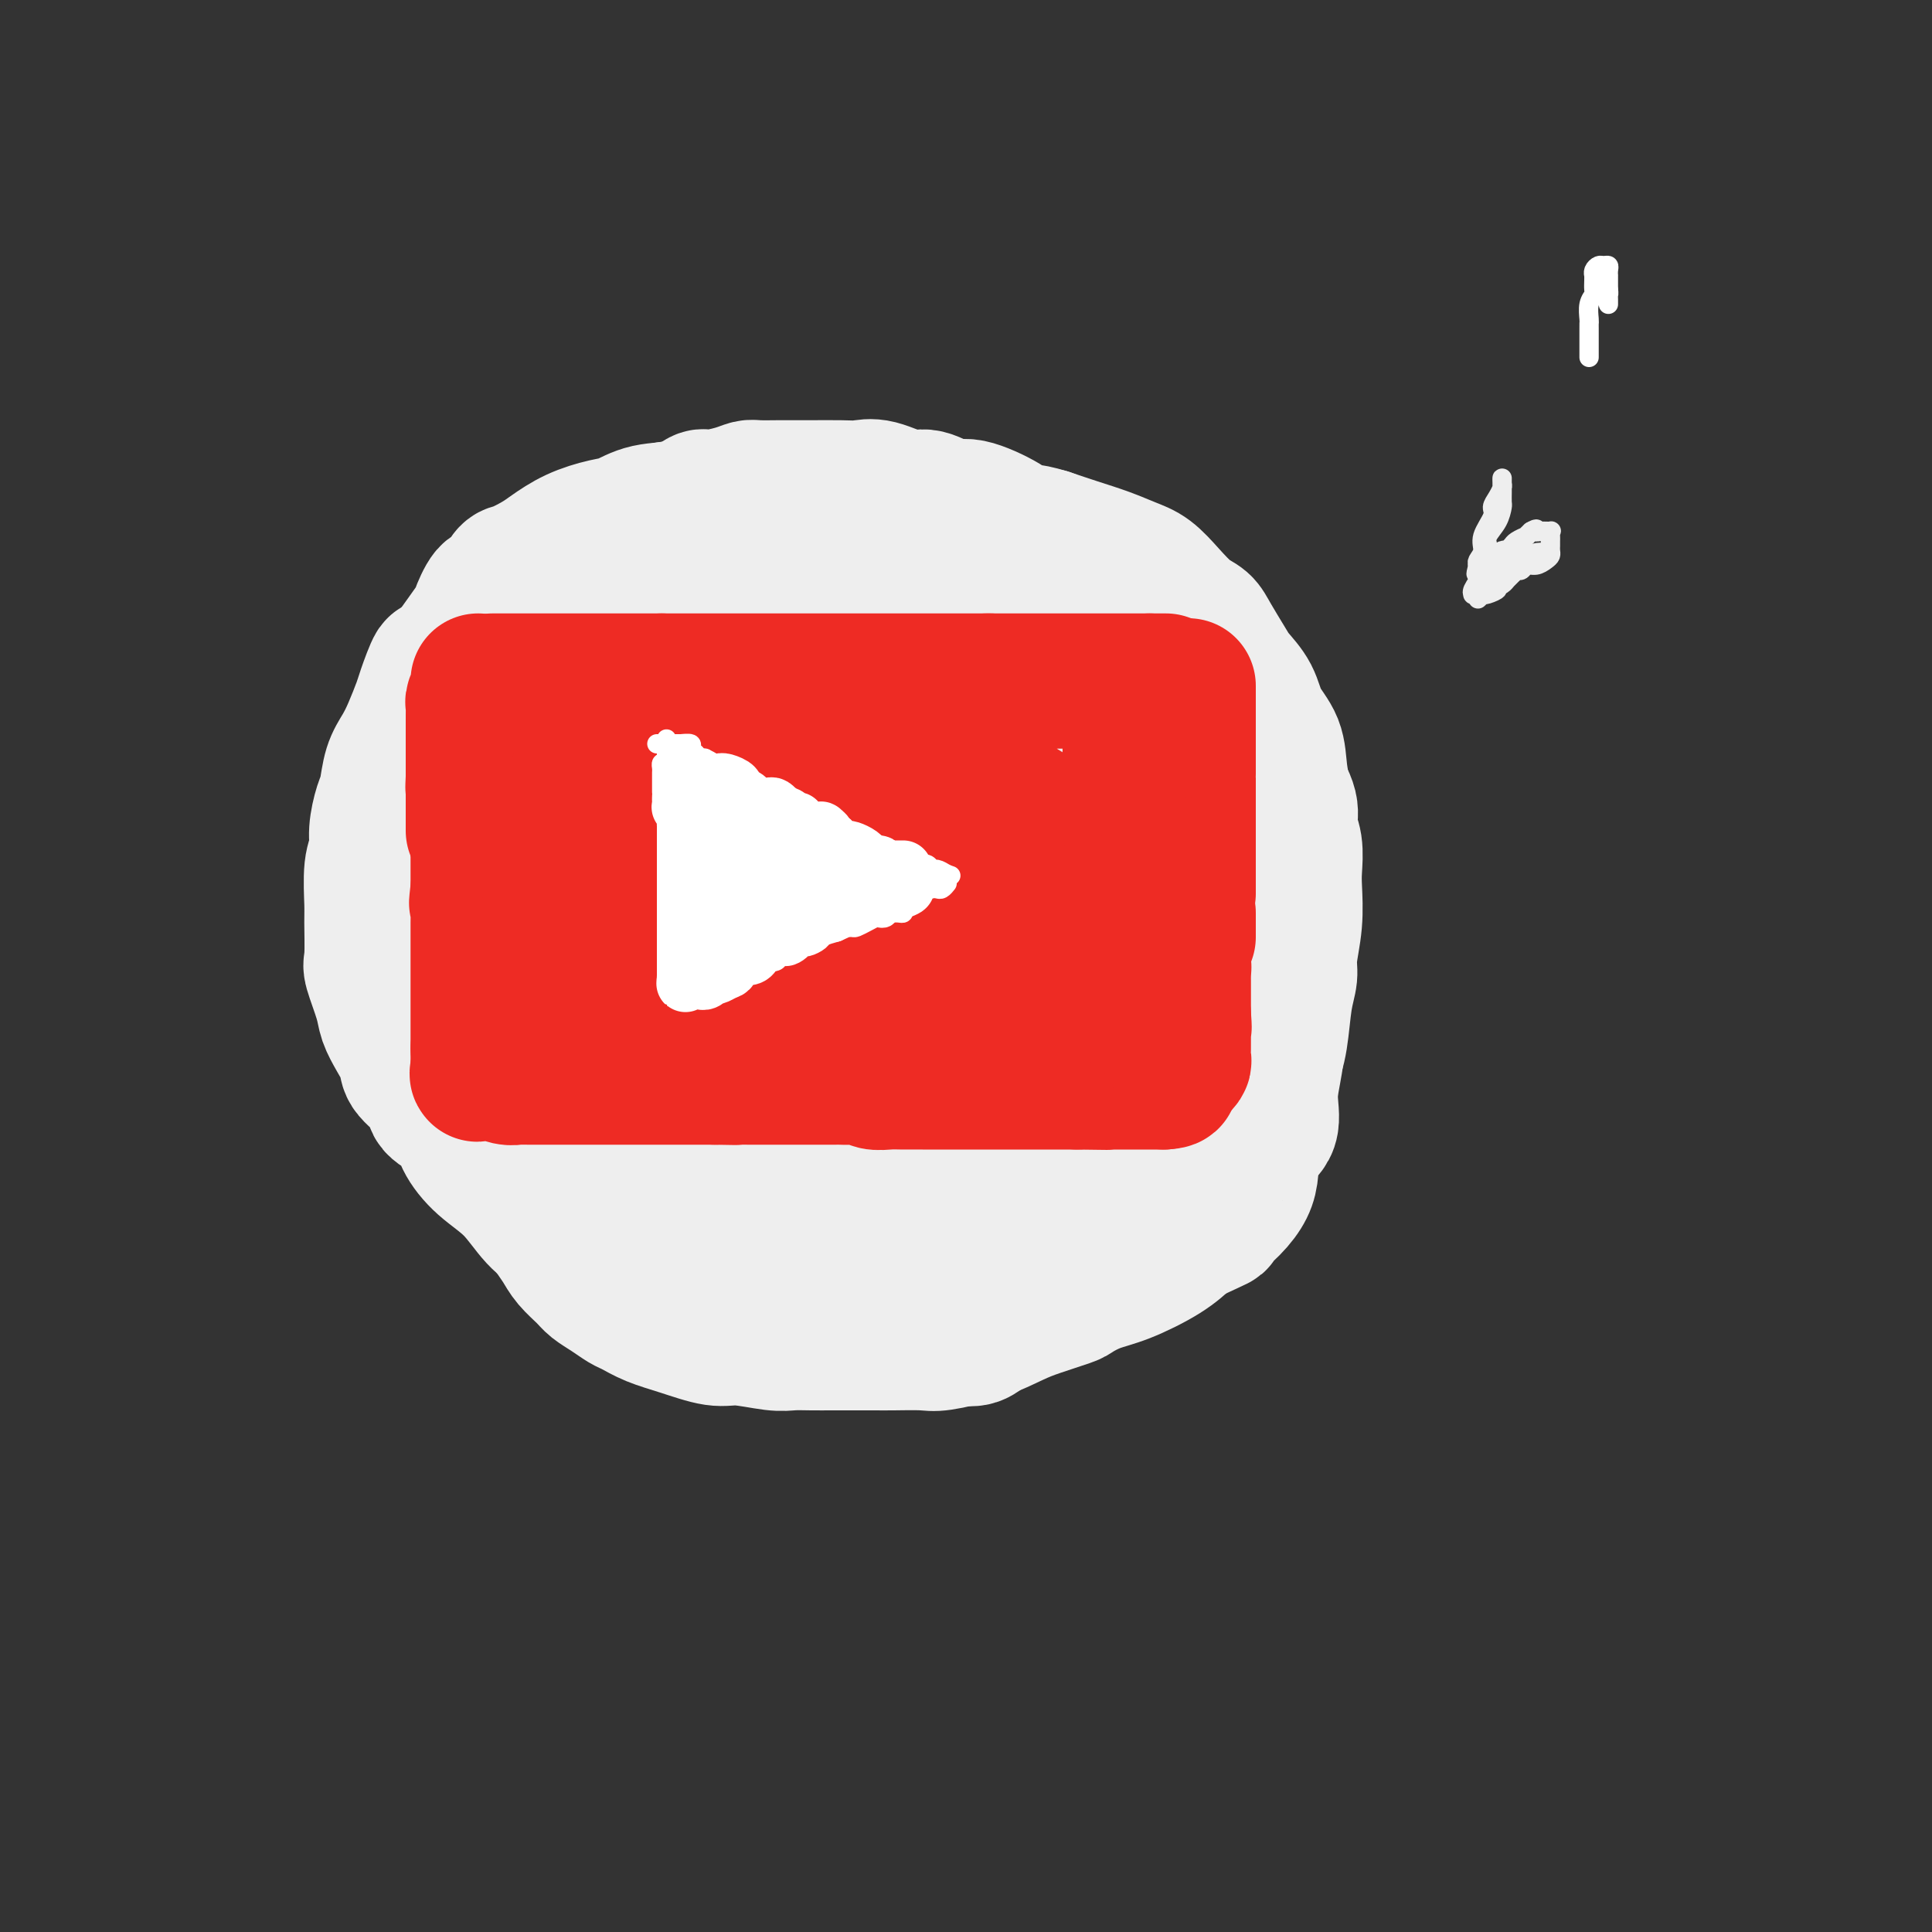 <svg viewBox='0 0 400 400' version='1.1' xmlns='http://www.w3.org/2000/svg' xmlns:xlink='http://www.w3.org/1999/xlink'><rect x="0" y="0" width="400" height="400" fill="#333333" stroke="none"/><g fill='none' stroke='rgb(238,238,238)' stroke-width='28' stroke-linecap='round' stroke-linejoin='round'><path d='M161,114c-0.019,0.000 -0.037,0.001 0,0c0.037,-0.001 0.131,-0.003 0,0c-0.131,0.003 -0.487,0.011 -1,0c-0.513,-0.011 -1.184,-0.041 -2,0c-0.816,0.041 -1.778,0.154 -2,0c-0.222,-0.154 0.296,-0.574 0,-1c-0.296,-0.426 -1.405,-0.857 -2,-1c-0.595,-0.143 -0.674,0.003 -1,0c-0.326,-0.003 -0.897,-0.157 -2,0c-1.103,0.157 -2.737,0.623 -4,1c-1.263,0.377 -2.155,0.666 -3,1c-0.845,0.334 -1.642,0.714 -3,1c-1.358,0.286 -3.277,0.479 -5,1c-1.723,0.521 -3.250,1.371 -5,2c-1.750,0.629 -3.725,1.037 -5,2c-1.275,0.963 -1.851,2.482 -3,3c-1.149,0.518 -2.870,0.036 -4,0c-1.130,-0.036 -1.668,0.374 -2,1c-0.332,0.626 -0.458,1.469 -1,2c-0.542,0.531 -1.500,0.750 -2,1c-0.500,0.250 -0.541,0.530 -1,1c-0.459,0.470 -1.335,1.131 -2,2c-0.665,0.869 -1.118,1.945 -2,3c-0.882,1.055 -2.191,2.088 -3,3c-0.809,0.912 -1.116,1.704 -2,3c-0.884,1.296 -2.345,3.098 -3,4c-0.655,0.902 -0.503,0.905 -1,2c-0.497,1.095 -1.641,3.282 -2,5c-0.359,1.718 0.069,2.966 0,4c-0.069,1.034 -0.634,1.855 -1,3c-0.366,1.145 -0.533,2.613 -1,4c-0.467,1.387 -1.233,2.694 -2,4'/><path d='M94,165c-1.083,3.634 -0.290,1.717 0,2c0.290,0.283 0.078,2.764 0,4c-0.078,1.236 -0.021,1.225 0,2c0.021,0.775 0.006,2.334 0,4c-0.006,1.666 -0.001,3.437 0,5c0.001,1.563 0.000,2.917 0,4c-0.000,1.083 -0.000,1.896 0,3c0.000,1.104 -0.000,2.501 0,4c0.000,1.499 0.001,3.100 0,4c-0.001,0.900 -0.002,1.099 0,2c0.002,0.901 0.007,2.503 0,4c-0.007,1.497 -0.027,2.889 0,4c0.027,1.111 0.099,1.942 0,3c-0.099,1.058 -0.371,2.343 0,3c0.371,0.657 1.384,0.684 2,2c0.616,1.316 0.836,3.920 1,5c0.164,1.080 0.273,0.636 1,2c0.727,1.364 2.072,4.536 3,6c0.928,1.464 1.437,1.218 2,2c0.563,0.782 1.178,2.590 2,4c0.822,1.410 1.851,2.420 3,4c1.149,1.580 2.420,3.729 4,5c1.580,1.271 3.471,1.665 5,3c1.529,1.335 2.698,3.611 4,5c1.302,1.389 2.739,1.892 4,2c1.261,0.108 2.346,-0.178 3,0c0.654,0.178 0.877,0.821 1,1c0.123,0.179 0.146,-0.107 1,0c0.854,0.107 2.538,0.606 4,1c1.462,0.394 2.704,0.684 4,1c1.296,0.316 2.648,0.658 4,1'/><path d='M142,257c4.280,1.382 4.480,1.836 5,2c0.520,0.164 1.361,0.037 3,0c1.639,-0.037 4.078,0.015 6,0c1.922,-0.015 3.328,-0.096 5,0c1.672,0.096 3.611,0.368 6,1c2.389,0.632 5.227,1.625 8,2c2.773,0.375 5.480,0.134 9,0c3.520,-0.134 7.851,-0.160 11,0c3.149,0.160 5.114,0.508 10,0c4.886,-0.508 12.692,-1.870 17,-3c4.308,-1.130 5.117,-2.026 7,-3c1.883,-0.974 4.839,-2.025 7,-3c2.161,-0.975 3.528,-1.876 5,-3c1.472,-1.124 3.050,-2.473 4,-3c0.950,-0.527 1.271,-0.233 2,-1c0.729,-0.767 1.865,-2.595 3,-4c1.135,-1.405 2.269,-2.389 4,-4c1.731,-1.611 4.060,-3.851 5,-6c0.940,-2.149 0.490,-4.206 1,-6c0.510,-1.794 1.978,-3.324 3,-5c1.022,-1.676 1.598,-3.499 2,-6c0.402,-2.501 0.630,-5.681 1,-8c0.370,-2.319 0.884,-3.777 1,-5c0.116,-1.223 -0.164,-2.210 0,-4c0.164,-1.790 0.772,-4.383 1,-7c0.228,-2.617 0.077,-5.258 0,-7c-0.077,-1.742 -0.082,-2.586 0,-4c0.082,-1.414 0.249,-3.400 0,-5c-0.249,-1.600 -0.913,-2.815 -1,-4c-0.087,-1.185 0.404,-2.338 0,-4c-0.404,-1.662 -1.702,-3.831 -3,-6'/><path d='M264,161c-1.292,-3.178 -2.522,-4.123 -3,-5c-0.478,-0.877 -0.205,-1.685 -1,-4c-0.795,-2.315 -2.660,-6.135 -4,-9c-1.340,-2.865 -2.155,-4.773 -3,-6c-0.845,-1.227 -1.719,-1.771 -3,-3c-1.281,-1.229 -2.969,-3.142 -4,-4c-1.031,-0.858 -1.406,-0.662 -3,-2c-1.594,-1.338 -4.408,-4.210 -6,-5c-1.592,-0.790 -1.963,0.504 -3,0c-1.037,-0.504 -2.741,-2.805 -4,-4c-1.259,-1.195 -2.072,-1.283 -4,-2c-1.928,-0.717 -4.971,-2.061 -7,-3c-2.029,-0.939 -3.046,-1.471 -4,-2c-0.954,-0.529 -1.847,-1.055 -5,-2c-3.153,-0.945 -8.567,-2.308 -12,-3c-3.433,-0.692 -4.886,-0.711 -7,-1c-2.114,-0.289 -4.890,-0.848 -7,-1c-2.110,-0.152 -3.556,0.103 -5,0c-1.444,-0.103 -2.887,-0.564 -4,-1c-1.113,-0.436 -1.895,-0.849 -3,-1c-1.105,-0.151 -2.532,-0.041 -4,0c-1.468,0.041 -2.976,0.014 -4,0c-1.024,-0.014 -1.563,-0.015 -3,0c-1.437,0.015 -3.772,0.045 -5,0c-1.228,-0.045 -1.348,-0.164 -3,0c-1.652,0.164 -4.835,0.611 -7,1c-2.165,0.389 -3.312,0.720 -5,1c-1.688,0.280 -3.916,0.508 -5,1c-1.084,0.492 -1.023,1.248 -2,2c-0.977,0.752 -2.994,1.501 -4,2c-1.006,0.499 -1.003,0.750 -1,1'/><path d='M129,111c-1.450,1.058 -1.575,1.203 -2,2c-0.425,0.797 -1.152,2.245 -2,3c-0.848,0.755 -1.819,0.816 -3,2c-1.181,1.184 -2.571,3.489 -4,5c-1.429,1.511 -2.895,2.226 -4,3c-1.105,0.774 -1.848,1.608 -3,3c-1.152,1.392 -2.715,3.344 -4,5c-1.285,1.656 -2.294,3.017 -3,4c-0.706,0.983 -1.110,1.587 -2,3c-0.890,1.413 -2.266,3.634 -3,5c-0.734,1.366 -0.826,1.876 -1,3c-0.174,1.124 -0.429,2.863 -1,5c-0.571,2.137 -1.460,4.671 -2,6c-0.540,1.329 -0.733,1.452 -1,3c-0.267,1.548 -0.607,4.521 -1,6c-0.393,1.479 -0.837,1.465 -1,3c-0.163,1.535 -0.044,4.620 0,7c0.044,2.380 0.012,4.057 0,6c-0.012,1.943 -0.003,4.154 0,6c0.003,1.846 -0.000,3.329 0,5c0.000,1.671 0.003,3.531 0,5c-0.003,1.469 -0.013,2.546 0,4c0.013,1.454 0.048,3.286 0,5c-0.048,1.714 -0.179,3.310 0,5c0.179,1.690 0.669,3.473 1,5c0.331,1.527 0.504,2.796 1,4c0.496,1.204 1.315,2.342 2,3c0.685,0.658 1.235,0.836 2,2c0.765,1.164 1.744,3.313 3,6c1.256,2.687 2.787,5.910 4,8c1.213,2.090 2.106,3.045 3,4'/><path d='M108,247c3.132,5.166 3.462,4.581 4,5c0.538,0.419 1.284,1.841 2,3c0.716,1.159 1.402,2.053 2,3c0.598,0.947 1.109,1.945 2,3c0.891,1.055 2.163,2.166 3,3c0.837,0.834 1.240,1.393 2,2c0.760,0.607 1.877,1.264 3,2c1.123,0.736 2.254,1.550 3,2c0.746,0.450 1.109,0.536 2,1c0.891,0.464 2.311,1.305 4,2c1.689,0.695 3.648,1.244 6,2c2.352,0.756 5.097,1.719 7,2c1.903,0.281 2.965,-0.121 5,0c2.035,0.121 5.045,0.764 7,1c1.955,0.236 2.855,0.063 4,0c1.145,-0.063 2.533,-0.017 4,0c1.467,0.017 3.012,0.004 4,0c0.988,-0.004 1.418,0.000 3,0c1.582,-0.000 4.315,-0.005 6,0c1.685,0.005 2.323,0.020 4,0c1.677,-0.020 4.392,-0.074 6,0c1.608,0.074 2.109,0.276 4,0c1.891,-0.276 5.173,-1.029 8,-2c2.827,-0.971 5.199,-2.162 7,-3c1.801,-0.838 3.030,-1.325 5,-2c1.970,-0.675 4.680,-1.538 6,-2c1.320,-0.462 1.252,-0.524 2,-1c0.748,-0.476 2.314,-1.365 4,-2c1.686,-0.635 3.492,-1.017 6,-2c2.508,-0.983 5.716,-2.567 8,-4c2.284,-1.433 3.642,-2.717 5,-4'/><path d='M246,256c7.874,-3.644 6.058,-2.754 6,-3c-0.058,-0.246 1.642,-1.628 3,-3c1.358,-1.372 2.373,-2.735 3,-4c0.627,-1.265 0.865,-2.432 1,-4c0.135,-1.568 0.169,-3.537 1,-5c0.831,-1.463 2.461,-2.419 3,-4c0.539,-1.581 -0.013,-3.787 0,-6c0.013,-2.213 0.592,-4.435 1,-7c0.408,-2.565 0.645,-5.474 1,-8c0.355,-2.526 0.827,-4.669 1,-7c0.173,-2.331 0.046,-4.851 0,-7c-0.046,-2.149 -0.011,-3.927 0,-6c0.011,-2.073 -0.000,-4.440 0,-6c0.000,-1.560 0.013,-2.314 0,-5c-0.013,-2.686 -0.052,-7.305 0,-10c0.052,-2.695 0.195,-3.466 0,-5c-0.195,-1.534 -0.728,-3.832 -1,-6c-0.272,-2.168 -0.284,-4.206 -1,-6c-0.716,-1.794 -2.135,-3.344 -3,-5c-0.865,-1.656 -1.176,-3.417 -2,-5c-0.824,-1.583 -2.162,-2.989 -3,-4c-0.838,-1.011 -1.175,-1.627 -2,-3c-0.825,-1.373 -2.138,-3.502 -3,-5c-0.862,-1.498 -1.272,-2.365 -2,-3c-0.728,-0.635 -1.775,-1.038 -3,-2c-1.225,-0.962 -2.630,-2.484 -4,-4c-1.370,-1.516 -2.707,-3.025 -4,-4c-1.293,-0.975 -2.542,-1.416 -4,-2c-1.458,-0.584 -3.123,-1.311 -5,-2c-1.877,-0.689 -3.965,-1.340 -6,-2c-2.035,-0.660 -4.018,-1.330 -6,-2'/><path d='M217,111c-4.527,-1.394 -5.345,-0.879 -6,-1c-0.655,-0.121 -1.148,-0.878 -3,-2c-1.852,-1.122 -5.062,-2.609 -7,-3c-1.938,-0.391 -2.605,0.316 -4,0c-1.395,-0.316 -3.518,-1.654 -5,-2c-1.482,-0.346 -2.323,0.300 -4,0c-1.677,-0.300 -4.191,-1.544 -6,-2c-1.809,-0.456 -2.913,-0.122 -4,0c-1.087,0.122 -2.157,0.033 -4,0c-1.843,-0.033 -4.457,-0.010 -6,0c-1.543,0.010 -2.014,0.005 -3,0c-0.986,-0.005 -2.488,-0.011 -4,0c-1.512,0.011 -3.033,0.040 -4,0c-0.967,-0.040 -1.378,-0.147 -2,0c-0.622,0.147 -1.453,0.549 -3,1c-1.547,0.451 -3.810,0.951 -5,1c-1.190,0.049 -1.306,-0.352 -2,0c-0.694,0.352 -1.966,1.458 -4,2c-2.034,0.542 -4.831,0.519 -7,1c-2.169,0.481 -3.709,1.465 -5,2c-1.291,0.535 -2.331,0.620 -4,1c-1.669,0.380 -3.966,1.055 -6,2c-2.034,0.945 -3.805,2.159 -5,3c-1.195,0.841 -1.814,1.307 -3,2c-1.186,0.693 -2.938,1.612 -4,2c-1.062,0.388 -1.433,0.246 -2,1c-0.567,0.754 -1.329,2.404 -2,3c-0.671,0.596 -1.252,0.139 -2,1c-0.748,0.861 -1.663,3.039 -2,4c-0.337,0.961 -0.096,0.703 -1,2c-0.904,1.297 -2.952,4.148 -5,7'/><path d='M93,136c-2.733,2.965 -2.566,1.377 -3,2c-0.434,0.623 -1.468,3.456 -2,5c-0.532,1.544 -0.562,1.800 -1,3c-0.438,1.200 -1.283,3.344 -2,5c-0.717,1.656 -1.306,2.823 -2,4c-0.694,1.177 -1.491,2.363 -2,4c-0.509,1.637 -0.729,3.726 -1,5c-0.271,1.274 -0.595,1.735 -1,3c-0.405,1.265 -0.893,3.335 -1,5c-0.107,1.665 0.168,2.926 0,4c-0.168,1.074 -0.779,1.961 -1,4c-0.221,2.039 -0.052,5.231 0,7c0.052,1.769 -0.012,2.114 0,4c0.012,1.886 0.100,5.312 0,7c-0.100,1.688 -0.387,1.638 0,3c0.387,1.362 1.448,4.134 2,6c0.552,1.866 0.594,2.824 1,4c0.406,1.176 1.177,2.569 2,4c0.823,1.431 1.698,2.900 2,4c0.302,1.100 0.029,1.833 1,3c0.971,1.167 3.184,2.769 4,4c0.816,1.231 0.233,2.091 1,3c0.767,0.909 2.882,1.867 4,3c1.118,1.133 1.239,2.441 2,4c0.761,1.559 2.163,3.367 4,5c1.837,1.633 4.110,3.089 6,5c1.890,1.911 3.399,4.277 5,6c1.601,1.723 3.295,2.802 5,4c1.705,1.198 3.421,2.515 5,4c1.579,1.485 3.023,3.139 4,4c0.977,0.861 1.489,0.931 2,1'/><path d='M127,265c6.441,5.661 4.044,1.812 4,1c-0.044,-0.812 2.264,1.411 3,2c0.736,0.589 -0.099,-0.455 1,0c1.099,0.455 4.131,2.411 6,3c1.869,0.589 2.576,-0.188 4,0c1.424,0.188 3.564,1.343 5,2c1.436,0.657 2.167,0.817 3,1c0.833,0.183 1.767,0.389 3,1c1.233,0.611 2.765,1.628 4,2c1.235,0.372 2.175,0.100 4,0c1.825,-0.100 4.537,-0.027 6,0c1.463,0.027 1.678,0.007 3,0c1.322,-0.007 3.752,-0.002 5,0c1.248,0.002 1.314,0.001 3,0c1.686,-0.001 4.993,-0.001 7,0c2.007,0.001 2.715,0.002 4,0c1.285,-0.002 3.147,-0.006 4,0c0.853,0.006 0.698,0.022 1,0c0.302,-0.022 1.060,-0.081 2,0c0.940,0.081 2.063,0.303 3,0c0.937,-0.303 1.687,-1.130 3,-2c1.313,-0.870 3.190,-1.782 5,-3c1.810,-1.218 3.554,-2.740 5,-4c1.446,-1.260 2.595,-2.257 4,-3c1.405,-0.743 3.065,-1.233 4,-2c0.935,-0.767 1.144,-1.811 3,-4c1.856,-2.189 5.359,-5.523 8,-8c2.641,-2.477 4.419,-4.097 6,-6c1.581,-1.903 2.964,-4.089 4,-6c1.036,-1.911 1.725,-3.546 3,-6c1.275,-2.454 3.138,-5.727 5,-9'/><path d='M252,224c3.144,-4.683 5.006,-5.891 6,-9c0.994,-3.109 1.122,-8.120 2,-13c0.878,-4.880 2.505,-9.629 3,-15c0.495,-5.371 -0.142,-11.365 0,-16c0.142,-4.635 1.064,-7.910 0,-12c-1.064,-4.090 -4.114,-8.996 -7,-13c-2.886,-4.004 -5.608,-7.105 -10,-10c-4.392,-2.895 -10.455,-5.585 -15,-7c-4.545,-1.415 -7.574,-1.556 -10,-2c-2.426,-0.444 -4.251,-1.191 -6,-2c-1.749,-0.809 -3.422,-1.681 -5,-2c-1.578,-0.319 -3.060,-0.085 -4,0c-0.940,0.085 -1.336,0.023 -2,0c-0.664,-0.023 -1.595,-0.006 -3,0c-1.405,0.006 -3.283,0.002 -5,0c-1.717,-0.002 -3.274,-0.001 -4,0c-0.726,0.001 -0.621,0.003 -1,0c-0.379,-0.003 -1.242,-0.009 -2,0c-0.758,0.009 -1.412,0.033 -2,0c-0.588,-0.033 -1.111,-0.125 -2,0c-0.889,0.125 -2.144,0.465 -3,1c-0.856,0.535 -1.313,1.264 -3,2c-1.687,0.736 -4.603,1.478 -7,2c-2.397,0.522 -4.275,0.824 -6,1c-1.725,0.176 -3.298,0.225 -5,1c-1.702,0.775 -3.532,2.277 -5,3c-1.468,0.723 -2.573,0.666 -4,1c-1.427,0.334 -3.176,1.059 -5,2c-1.824,0.941 -3.722,2.100 -6,4c-2.278,1.900 -4.937,4.543 -7,7c-2.063,2.457 -3.532,4.729 -5,7'/><path d='M129,154c-3.405,4.431 -2.918,6.508 -3,9c-0.082,2.492 -0.734,5.397 -1,9c-0.266,3.603 -0.146,7.902 0,11c0.146,3.098 0.319,4.996 0,8c-0.319,3.004 -1.129,7.115 0,11c1.129,3.885 4.197,7.545 7,11c2.803,3.455 5.343,6.704 9,10c3.657,3.296 8.432,6.638 14,10c5.568,3.362 11.928,6.743 19,8c7.072,1.257 14.856,0.391 22,1c7.144,0.609 13.646,2.693 23,0c9.354,-2.693 21.558,-10.161 29,-17c7.442,-6.839 10.120,-13.047 12,-20c1.880,-6.953 2.961,-14.651 3,-21c0.039,-6.349 -0.964,-11.347 -4,-16c-3.036,-4.653 -8.104,-8.959 -13,-12c-4.896,-3.041 -9.619,-4.815 -15,-6c-5.381,-1.185 -11.419,-1.781 -16,-2c-4.581,-0.219 -7.704,-0.061 -10,0c-2.296,0.061 -3.766,0.027 -5,0c-1.234,-0.027 -2.234,-0.046 -3,0c-0.766,0.046 -1.299,0.157 -2,1c-0.701,0.843 -1.571,2.418 -3,4c-1.429,1.582 -3.416,3.172 -5,5c-1.584,1.828 -2.765,3.896 -4,6c-1.235,2.104 -2.525,4.245 -4,7c-1.475,2.755 -3.136,6.125 -4,10c-0.864,3.875 -0.933,8.255 -1,12c-0.067,3.745 -0.133,6.854 0,10c0.133,3.146 0.467,6.327 2,9c1.533,2.673 4.267,4.836 7,7'/><path d='M183,219c1.699,1.220 2.447,0.770 6,0c3.553,-0.770 9.910,-1.861 16,-5c6.090,-3.139 11.914,-8.327 18,-16c6.086,-7.673 12.435,-17.831 15,-25c2.565,-7.169 1.345,-11.351 0,-15c-1.345,-3.649 -2.814,-6.766 -6,-8c-3.186,-1.234 -8.088,-0.584 -13,-1c-4.912,-0.416 -9.835,-1.899 -14,0c-4.165,1.899 -7.573,7.181 -11,13c-3.427,5.819 -6.871,12.174 -8,20c-1.129,7.826 0.059,17.122 0,24c-0.059,6.878 -1.365,11.337 0,16c1.365,4.663 5.402,9.529 8,12c2.598,2.471 3.759,2.547 5,3c1.241,0.453 2.563,1.282 4,0c1.437,-1.282 2.988,-4.677 4,-9c1.012,-4.323 1.486,-9.574 3,-14c1.514,-4.426 4.067,-8.026 5,-12c0.933,-3.974 0.247,-8.322 0,-11c-0.247,-2.678 -0.055,-3.685 0,-4c0.055,-0.315 -0.027,0.061 0,1c0.027,0.939 0.162,2.441 0,4c-0.162,1.559 -0.621,3.173 0,6c0.621,2.827 2.323,6.865 5,11c2.677,4.135 6.330,8.368 9,10c2.670,1.632 4.358,0.664 7,1c2.642,0.336 6.238,1.977 8,-1c1.762,-2.977 1.689,-10.571 1,-17c-0.689,-6.429 -1.993,-11.692 -5,-16c-3.007,-4.308 -7.716,-7.659 -11,-10c-3.284,-2.341 -5.142,-3.670 -7,-5'/><path d='M222,171c-3.178,-2.688 -2.122,-1.908 -2,-2c0.122,-0.092 -0.688,-1.055 -1,0c-0.312,1.055 -0.124,4.128 0,8c0.124,3.872 0.184,8.542 0,12c-0.184,3.458 -0.613,5.705 0,7c0.613,1.295 2.266,1.639 3,2c0.734,0.361 0.547,0.740 1,0c0.453,-0.740 1.545,-2.601 2,-6c0.455,-3.399 0.272,-8.338 0,-12c-0.272,-3.662 -0.633,-6.046 -2,-9c-1.367,-2.954 -3.741,-6.478 -6,-8c-2.259,-1.522 -4.405,-1.044 -7,-1c-2.595,0.044 -5.640,-0.347 -9,0c-3.360,0.347 -7.035,1.431 -10,4c-2.965,2.569 -5.220,6.621 -6,10c-0.780,3.379 -0.086,6.083 0,8c0.086,1.917 -0.435,3.045 1,4c1.435,0.955 4.828,1.736 8,1c3.172,-0.736 6.125,-2.989 8,-5c1.875,-2.011 2.674,-3.779 3,-9c0.326,-5.221 0.181,-13.895 -2,-19c-2.181,-5.105 -6.396,-6.640 -12,-8c-5.604,-1.360 -12.597,-2.545 -18,-3c-5.403,-0.455 -9.214,-0.179 -12,0c-2.786,0.179 -4.545,0.260 -6,2c-1.455,1.740 -2.605,5.139 -3,9c-0.395,3.861 -0.034,8.184 0,13c0.034,4.816 -0.259,10.126 0,14c0.259,3.874 1.070,6.312 2,8c0.930,1.688 1.980,2.625 3,3c1.020,0.375 2.010,0.187 3,0'/><path d='M160,194c2.153,-2.784 4.536,-11.244 6,-18c1.464,-6.756 2.010,-11.810 2,-16c-0.010,-4.190 -0.577,-7.518 -3,-10c-2.423,-2.482 -6.703,-4.120 -10,-5c-3.297,-0.880 -5.612,-1.004 -9,0c-3.388,1.004 -7.850,3.136 -12,7c-4.150,3.864 -7.988,9.462 -11,16c-3.012,6.538 -5.198,14.017 -7,21c-1.802,6.983 -3.220,13.469 -4,18c-0.780,4.531 -0.924,7.107 0,9c0.924,1.893 2.914,3.102 4,4c1.086,0.898 1.269,1.485 2,0c0.731,-1.485 2.012,-5.040 3,-9c0.988,-3.960 1.683,-8.324 2,-13c0.317,-4.676 0.256,-9.666 0,-14c-0.256,-4.334 -0.708,-8.014 -2,-11c-1.292,-2.986 -3.423,-5.278 -5,-6c-1.577,-0.722 -2.600,0.125 -3,0c-0.400,-0.125 -0.178,-1.221 -2,0c-1.822,1.221 -5.688,4.759 -7,9c-1.312,4.241 -0.069,9.186 0,15c0.069,5.814 -1.037,12.496 0,19c1.037,6.504 4.218,12.829 10,18c5.782,5.171 14.165,9.188 20,11c5.835,1.812 9.122,1.420 12,0c2.878,-1.420 5.346,-3.867 7,-8c1.654,-4.133 2.493,-9.953 3,-16c0.507,-6.047 0.682,-12.322 -1,-19c-1.682,-6.678 -5.222,-13.759 -10,-20c-4.778,-6.241 -10.794,-11.640 -15,-15c-4.206,-3.360 -6.603,-4.680 -9,-6'/><path d='M121,155c-5.261,-3.434 -6.412,-1.520 -7,-1c-0.588,0.520 -0.611,-0.353 -1,0c-0.389,0.353 -1.142,1.933 -2,5c-0.858,3.067 -1.820,7.622 0,16c1.820,8.378 6.422,20.579 10,28c3.578,7.421 6.132,10.060 9,12c2.868,1.940 6.049,3.180 9,4c2.951,0.820 5.672,1.220 8,-1c2.328,-2.220 4.265,-7.061 6,-13c1.735,-5.939 3.270,-12.975 4,-20c0.730,-7.025 0.654,-14.039 -1,-20c-1.654,-5.961 -4.888,-10.870 -9,-14c-4.112,-3.130 -9.102,-4.482 -12,-6c-2.898,-1.518 -3.706,-3.201 -5,-4c-1.294,-0.799 -3.076,-0.713 -4,1c-0.924,1.713 -0.990,5.053 -1,13c-0.010,7.947 0.035,20.500 0,29c-0.035,8.500 -0.152,12.947 1,17c1.152,4.053 3.572,7.714 6,10c2.428,2.286 4.864,3.199 7,4c2.136,0.801 3.971,1.490 7,0c3.029,-1.490 7.251,-5.160 10,-10c2.749,-4.840 4.025,-10.851 5,-17c0.975,-6.149 1.647,-12.437 2,-18c0.353,-5.563 0.385,-10.402 -1,-14c-1.385,-3.598 -4.189,-5.954 -6,-7c-1.811,-1.046 -2.629,-0.780 -4,0c-1.371,0.780 -3.295,2.075 -5,6c-1.705,3.925 -3.190,10.480 -4,17c-0.810,6.520 -0.946,13.006 -1,17c-0.054,3.994 -0.027,5.497 0,7'/><path d='M142,196c-0.794,6.772 -0.278,3.202 0,2c0.278,-1.202 0.320,-0.035 0,0c-0.320,0.035 -1.000,-1.063 -1,-2c0.000,-0.938 0.680,-1.715 0,-3c-0.680,-1.285 -2.722,-3.077 -4,-4c-1.278,-0.923 -1.794,-0.978 -2,-1c-0.206,-0.022 -0.103,-0.011 0,0'/></g>
<g fill='none' stroke='rgb(238,43,36)' stroke-width='28' stroke-linecap='round' stroke-linejoin='round'><path d='M103,149c0.008,-0.178 0.016,-0.356 0,0c-0.016,0.356 -0.057,1.246 0,2c0.057,0.754 0.213,1.370 0,2c-0.213,0.630 -0.793,1.273 -1,2c-0.207,0.727 -0.039,1.539 0,2c0.039,0.461 -0.050,0.570 0,1c0.050,0.430 0.238,1.182 0,2c-0.238,0.818 -0.901,1.700 -1,2c-0.099,0.300 0.366,0.016 0,1c-0.366,0.984 -1.562,3.237 -2,4c-0.438,0.763 -0.117,0.035 0,0c0.117,-0.035 0.031,0.624 0,1c-0.031,0.376 -0.008,0.471 0,1c0.008,0.529 0.002,1.493 0,2c-0.002,0.507 -0.001,0.556 0,1c0.001,0.444 0.000,1.284 0,2c-0.000,0.716 -0.000,1.308 0,2c0.000,0.692 0.000,1.484 0,2c-0.000,0.516 -0.000,0.757 0,1c0.000,0.243 0.000,0.489 0,1c-0.000,0.511 -0.000,1.289 0,2c0.000,0.711 0.000,1.356 0,2'/><path d='M99,184c-0.619,5.469 -0.166,1.641 0,1c0.166,-0.641 0.044,1.904 0,3c-0.044,1.096 -0.012,0.744 0,1c0.012,0.256 0.003,1.119 0,2c-0.003,0.881 -0.001,1.781 0,2c0.001,0.219 0.000,-0.243 0,0c-0.000,0.243 -0.000,1.193 0,2c0.000,0.807 0.000,1.473 0,2c-0.000,0.527 -0.000,0.914 0,1c0.000,0.086 0.000,-0.131 0,0c-0.000,0.131 -0.000,0.609 0,1c0.000,0.391 0.000,0.697 0,1c-0.000,0.303 -0.000,0.605 0,1c0.000,0.395 0.000,0.883 0,1c-0.000,0.117 -0.000,-0.137 0,0c0.000,0.137 0.000,0.667 0,1c-0.000,0.333 -0.000,0.471 0,1c0.000,0.529 0.000,1.451 0,2c-0.000,0.549 -0.000,0.725 0,1c0.000,0.275 0.000,0.647 0,1c-0.000,0.353 -0.000,0.685 0,1c0.000,0.315 0.000,0.613 0,1c-0.000,0.387 -0.000,0.864 0,1c0.000,0.136 0.000,-0.070 0,0c-0.000,0.070 0.000,0.417 0,1c0.000,0.583 0.000,1.404 0,2c0.000,0.596 0.000,0.968 0,1c0.000,0.032 0.000,-0.277 0,0c0.000,0.277 0.000,1.138 0,2'/><path d='M99,217c0.000,5.202 0.000,1.706 0,1c0.000,-0.706 0.000,1.378 0,2c0.000,0.622 0.000,-0.217 0,0c0.000,0.217 0.000,1.491 0,2c0.000,0.509 0.000,0.255 0,0'/><path d='M99,222c-0.116,0.769 -0.406,0.192 0,0c0.406,-0.192 1.508,0.001 2,0c0.492,-0.001 0.372,-0.196 1,0c0.628,0.196 2.002,0.785 3,1c0.998,0.215 1.618,0.058 2,0c0.382,-0.058 0.525,-0.015 1,0c0.475,0.015 1.282,0.004 2,0c0.718,-0.004 1.348,-0.001 2,0c0.652,0.001 1.326,0.000 2,0c0.674,-0.000 1.346,-0.000 2,0c0.654,0.000 1.289,0.000 2,0c0.711,-0.000 1.500,-0.000 2,0c0.500,0.000 0.713,0.000 1,0c0.287,-0.000 0.650,-0.000 1,0c0.350,0.000 0.688,0.000 1,0c0.312,-0.000 0.599,-0.000 1,0c0.401,0.000 0.915,0.000 1,0c0.085,-0.000 -0.259,-0.000 0,0c0.259,0.000 1.121,0.000 2,0c0.879,-0.000 1.776,-0.000 2,0c0.224,0.000 -0.224,0.000 0,0c0.224,-0.000 1.120,-0.000 2,0c0.880,0.000 1.743,0.000 2,0c0.257,-0.000 -0.092,-0.000 1,0c1.092,0.000 3.627,0.000 5,0c1.373,-0.000 1.586,-0.000 2,0c0.414,0.000 1.028,0.000 2,0c0.972,0.000 2.300,0.000 3,0c0.700,0.000 0.771,0.000 1,0c0.229,0.000 0.614,0.000 1,0'/><path d='M148,223c8.344,0.155 4.705,0.041 4,0c-0.705,-0.041 1.524,-0.011 3,0c1.476,0.011 2.201,0.003 3,0c0.799,-0.003 1.674,-0.001 2,0c0.326,0.001 0.104,0.000 1,0c0.896,-0.000 2.912,-0.000 4,0c1.088,0.000 1.249,0.000 2,0c0.751,-0.000 2.092,-0.001 3,0c0.908,0.001 1.383,0.004 2,0c0.617,-0.004 1.376,-0.015 2,0c0.624,0.015 1.114,0.057 2,0c0.886,-0.057 2.169,-0.211 3,0c0.831,0.211 1.211,0.789 2,1c0.789,0.211 1.985,0.057 3,0c1.015,-0.057 1.847,-0.015 3,0c1.153,0.015 2.628,0.004 4,0c1.372,-0.004 2.641,-0.001 4,0c1.359,0.001 2.807,0.000 4,0c1.193,-0.000 2.129,-0.000 3,0c0.871,0.000 1.676,0.000 3,0c1.324,-0.000 3.167,-0.000 4,0c0.833,0.000 0.656,0.000 1,0c0.344,-0.000 1.210,-0.000 2,0c0.790,0.000 1.506,0.000 2,0c0.494,-0.000 0.766,-0.000 1,0c0.234,0.000 0.430,0.000 1,0c0.570,-0.000 1.515,-0.000 2,0c0.485,0.000 0.512,0.000 1,0c0.488,-0.000 1.439,-0.000 2,0c0.561,0.000 0.732,0.000 1,0c0.268,-0.000 0.634,-0.000 1,0'/><path d='M223,224c11.781,0.155 3.733,0.041 1,0c-2.733,-0.041 -0.153,-0.011 1,0c1.153,0.011 0.877,0.003 1,0c0.123,-0.003 0.645,-0.001 1,0c0.355,0.001 0.543,0.000 1,0c0.457,-0.000 1.182,-0.000 2,0c0.818,0.000 1.727,0.000 2,0c0.273,-0.000 -0.092,-0.000 0,0c0.092,0.000 0.641,0.000 1,0c0.359,-0.000 0.530,-0.000 1,0c0.470,0.000 1.240,0.000 2,0c0.760,-0.000 1.510,-0.000 2,0c0.490,0.000 0.719,0.000 1,0c0.281,-0.000 0.614,-0.000 1,0c0.386,0.000 0.825,0.000 1,0c0.175,-0.000 0.088,-0.000 0,0'/><path d='M241,224c2.785,-0.180 0.746,-0.628 0,-1c-0.746,-0.372 -0.200,-0.666 0,-1c0.200,-0.334 0.054,-0.706 0,-1c-0.054,-0.294 -0.014,-0.509 0,-1c0.014,-0.491 0.004,-1.258 0,-2c-0.004,-0.742 -0.001,-1.460 0,-2c0.001,-0.540 0.000,-0.902 0,-1c-0.000,-0.098 -0.000,0.068 0,0c0.000,-0.068 0.000,-0.369 0,-1c-0.000,-0.631 0.000,-1.591 0,-2c-0.000,-0.409 -0.000,-0.266 0,-1c0.000,-0.734 0.000,-2.346 0,-3c-0.000,-0.654 -0.001,-0.352 0,-1c0.001,-0.648 0.004,-2.247 0,-3c-0.004,-0.753 -0.015,-0.660 0,-1c0.015,-0.340 0.056,-1.113 0,-2c-0.056,-0.887 -0.207,-1.889 0,-3c0.207,-1.111 0.774,-2.331 1,-3c0.226,-0.669 0.113,-0.787 0,-1c-0.113,-0.213 -0.226,-0.520 0,-1c0.226,-0.480 0.791,-1.131 1,-2c0.209,-0.869 0.064,-1.954 0,-2c-0.064,-0.046 -0.045,0.948 0,0c0.045,-0.948 0.117,-3.838 0,-5c-0.117,-1.162 -0.424,-0.596 0,-1c0.424,-0.404 1.578,-1.778 2,-3c0.422,-1.222 0.113,-2.291 0,-3c-0.113,-0.709 -0.030,-1.056 0,-2c0.030,-0.944 0.008,-2.485 0,-3c-0.008,-0.515 -0.002,-0.004 0,0c0.002,0.004 0.001,-0.498 0,-1'/><path d='M245,171c0.619,-8.609 0.166,-3.633 0,-2c-0.166,1.633 -0.044,-0.077 0,-1c0.044,-0.923 0.012,-1.059 0,-1c-0.012,0.059 -0.003,0.314 0,0c0.003,-0.314 0.001,-1.198 0,-2c-0.001,-0.802 -0.000,-1.521 0,-2c0.000,-0.479 0.000,-0.717 0,-1c-0.000,-0.283 -0.000,-0.612 0,-1c0.000,-0.388 0.000,-0.835 0,-1c-0.000,-0.165 -0.000,-0.047 0,0c0.000,0.047 0.000,0.024 0,0'/><path d='M238,191c0.422,0.365 0.844,0.731 1,1c0.156,0.269 0.045,0.443 0,1c-0.045,0.557 -0.023,1.499 0,2c0.023,0.501 0.048,0.561 0,1c-0.048,0.439 -0.171,1.256 0,2c0.171,0.744 0.634,1.415 0,2c-0.634,0.585 -2.366,1.085 -3,2c-0.634,0.915 -0.171,2.246 0,3c0.171,0.754 0.049,0.930 0,1c-0.049,0.070 -0.024,0.035 0,0'/><path d='M241,213c0.113,0.396 0.227,0.792 0,1c-0.227,0.208 -0.793,0.229 -1,0c-0.207,-0.229 -0.055,-0.710 0,-1c0.055,-0.290 0.012,-0.391 0,-1c-0.012,-0.609 0.007,-1.725 0,-2c-0.007,-0.275 -0.041,0.291 0,0c0.041,-0.291 0.157,-1.440 0,-2c-0.157,-0.560 -0.585,-0.532 -1,-1c-0.415,-0.468 -0.815,-1.434 -1,-2c-0.185,-0.566 -0.155,-0.733 0,-1c0.155,-0.267 0.434,-0.636 0,-1c-0.434,-0.364 -1.580,-0.725 -2,-1c-0.420,-0.275 -0.112,-0.466 0,-1c0.112,-0.534 0.030,-1.413 0,-2c-0.030,-0.587 -0.009,-0.882 0,-1c0.009,-0.118 0.004,-0.059 0,0'/><path d='M236,198c-0.769,-2.908 -0.192,-2.678 0,-3c0.192,-0.322 -0.001,-1.198 0,-2c0.001,-0.802 0.196,-1.532 0,-2c-0.196,-0.468 -0.785,-0.675 -1,-1c-0.215,-0.325 -0.058,-0.769 0,-1c0.058,-0.231 0.015,-0.250 0,-1c-0.015,-0.750 -0.004,-2.232 0,-3c0.004,-0.768 0.001,-0.822 0,-1c-0.001,-0.178 -0.000,-0.480 0,-1c0.000,-0.520 0.000,-1.257 0,-2c-0.000,-0.743 -0.000,-1.493 0,-2c0.000,-0.507 -0.000,-0.771 0,-1c0.000,-0.229 0.000,-0.425 0,-1c-0.000,-0.575 -0.000,-1.530 0,-2c0.000,-0.470 0.001,-0.453 0,-1c-0.001,-0.547 -0.004,-1.656 0,-2c0.004,-0.344 0.015,0.076 0,0c-0.015,-0.076 -0.057,-0.648 0,-1c0.057,-0.352 0.211,-0.485 0,-1c-0.211,-0.515 -0.789,-1.413 -1,-2c-0.211,-0.587 -0.057,-0.864 0,-1c0.057,-0.136 0.015,-0.130 0,0c-0.015,0.130 -0.004,0.385 0,0c0.004,-0.385 0.001,-1.409 0,-2c-0.001,-0.591 -0.000,-0.750 0,-1c0.000,-0.250 0.000,-0.592 0,-1c-0.000,-0.408 -0.000,-0.883 0,-1c0.000,-0.117 0.000,0.122 0,0c-0.000,-0.122 -0.000,-0.606 0,-1c0.000,-0.394 0.000,-0.697 0,-1'/><path d='M234,160c-0.309,-5.770 -0.083,-1.195 0,0c0.083,1.195 0.022,-0.990 0,-2c-0.022,-1.010 -0.006,-0.844 0,-1c0.006,-0.156 0.001,-0.632 0,-1c-0.001,-0.368 0.004,-0.627 0,-1c-0.004,-0.373 -0.015,-0.859 0,-1c0.015,-0.141 0.057,0.063 0,0c-0.057,-0.063 -0.211,-0.394 0,-1c0.211,-0.606 0.789,-1.487 1,-2c0.211,-0.513 0.057,-0.659 0,-1c-0.057,-0.341 -0.015,-0.876 0,-1c0.015,-0.124 0.004,0.163 0,0c-0.004,-0.163 -0.001,-0.775 0,-1c0.001,-0.225 0.000,-0.064 0,0c-0.000,0.064 -0.000,0.032 0,0'/><path d='M102,141c0.446,0.000 0.892,0.000 1,0c0.108,0.000 -0.122,0.000 0,0c0.122,0.000 0.595,0.000 1,0c0.405,0.000 0.741,-0.000 1,0c0.259,0.000 0.439,0.000 2,0c1.561,0.000 4.501,0.000 6,0c1.499,0.000 1.557,0.000 3,0c1.443,0.000 4.270,0.000 6,0c1.730,0.000 2.364,0.000 3,0c0.636,0.000 1.275,0.000 2,0c0.725,0.000 1.537,0.000 2,0c0.463,0.000 0.577,0.000 1,0c0.423,0.000 1.155,0.000 2,0c0.845,0.000 1.805,-0.000 2,0c0.195,0.000 -0.373,0.000 0,0c0.373,0.000 1.686,0.000 3,0'/><path d='M137,141c6.551,0.000 5.429,0.000 6,0c0.571,0.000 2.836,0.000 4,0c1.164,0.000 1.228,-0.000 2,0c0.772,0.000 2.252,0.000 3,0c0.748,0.000 0.763,0.000 1,0c0.237,0.000 0.696,0.000 1,0c0.304,0.000 0.451,0.000 1,0c0.549,0.000 1.498,0.000 2,0c0.502,0.000 0.557,0.000 1,0c0.443,0.000 1.275,0.000 2,0c0.725,0.000 1.345,0.000 2,0c0.655,0.000 1.345,0.000 2,0c0.655,0.000 1.274,-0.000 2,0c0.726,0.000 1.558,0.000 2,0c0.442,0.000 0.495,0.000 1,0c0.505,0.000 1.462,0.000 2,0c0.538,0.000 0.656,0.000 1,0c0.344,0.000 0.915,0.000 2,0c1.085,0.000 2.686,0.000 4,0c1.314,0.000 2.343,0.000 3,0c0.657,0.000 0.942,0.000 2,0c1.058,0.000 2.889,0.000 4,0c1.111,0.000 1.501,0.000 2,0c0.499,0.000 1.106,0.000 2,0c0.894,0.000 2.074,0.000 3,0c0.926,0.000 1.599,0.000 2,0c0.401,0.000 0.530,0.000 1,0c0.470,0.000 1.281,0.000 2,0c0.719,0.000 1.348,0.000 2,0c0.652,0.000 1.329,0.000 2,0c0.671,0.000 1.335,0.000 2,0'/><path d='M205,141c10.349,0.000 2.220,0.000 0,0c-2.220,0.000 1.469,0.000 3,0c1.531,0.000 0.903,-0.000 1,0c0.097,0.000 0.918,0.000 2,0c1.082,0.000 2.427,0.000 3,0c0.573,0.000 0.376,0.000 1,0c0.624,0.000 2.069,0.000 3,0c0.931,0.000 1.348,0.000 2,0c0.652,0.000 1.538,0.000 2,0c0.462,0.000 0.501,0.000 1,0c0.499,0.000 1.460,0.000 2,0c0.540,0.000 0.659,0.000 1,0c0.341,0.000 0.904,-0.000 1,0c0.096,0.000 -0.276,0.000 0,0c0.276,0.000 1.201,0.000 2,0c0.799,0.000 1.471,0.000 2,0c0.529,0.000 0.915,0.000 1,0c0.085,0.000 -0.131,0.000 0,0c0.131,0.000 0.609,0.000 1,0c0.391,0.000 0.696,0.000 1,0c0.304,0.000 0.606,0.000 1,0c0.394,0.000 0.879,0.000 1,0c0.121,0.000 -0.121,0.000 0,0c0.121,0.000 0.606,0.000 1,0c0.394,0.000 0.697,0.000 1,0'/><path d='M238,141c5.211,0.000 1.737,0.000 1,0c-0.737,0.000 1.263,0.000 2,0c0.737,0.000 0.211,0.000 0,0c-0.211,0.000 -0.105,0.000 0,0'/><path d='M246,142c0.000,0.325 0.000,0.651 0,1c0.000,0.349 0.000,0.722 0,1c0.000,0.278 0.000,0.462 0,1c-0.000,0.538 0.000,1.431 0,2c0.000,0.569 0.000,0.816 0,1c0.000,0.184 0.000,0.305 0,1c0.000,0.695 0.000,1.962 0,3c0.000,1.038 0.000,1.845 0,2c0.000,0.155 -0.000,-0.341 0,0c0.000,0.341 0.000,1.520 0,2c-0.000,0.480 -0.000,0.261 0,1c0.000,0.739 0.000,2.435 0,3c-0.000,0.565 0.000,0.001 0,0c0.000,-0.001 0.000,0.563 0,1c-0.000,0.437 0.000,0.747 0,1c0.000,0.253 0.000,0.449 0,1c0.000,0.551 0.000,1.457 0,2c0.000,0.543 0.000,0.723 0,1c0.000,0.277 0.000,0.651 0,1c0.000,0.349 0.000,0.672 0,1c0.000,0.328 0.000,0.661 0,1c0.000,0.339 0.000,0.685 0,1c0.000,0.315 0.000,0.600 0,1c0.000,0.400 0.000,0.915 0,1c0.000,0.085 0.000,-0.262 0,0c0.000,0.262 0.000,1.131 0,2'/><path d='M246,174c0.000,5.435 0.000,3.024 0,2c0.000,-1.024 0.000,-0.660 0,0c-0.000,0.660 0.000,1.617 0,2c0.000,0.383 0.000,0.191 0,0'/><path d='M246,179c0.000,0.508 0.000,1.015 0,1c0.000,-0.015 0.000,-0.554 0,0c0.000,0.554 0.000,2.200 0,3c-0.000,0.800 0.000,0.754 0,1c0.000,0.246 0.000,0.785 0,1c0.000,0.215 0.000,0.108 0,0'/><path d='M246,189c0.000,0.303 0.000,0.606 0,1c0.000,0.394 0.000,0.880 0,1c0.000,0.120 0.000,-0.125 0,0c-0.000,0.125 0.000,0.621 0,1c0.000,0.379 0.000,0.640 0,1c0.000,0.360 0.000,0.817 0,1c0.000,0.183 0.000,0.091 0,0'/><path d='M243,182c-0.000,0.288 -0.000,0.577 0,1c0.000,0.423 0.000,0.982 0,1c-0.000,0.018 -0.000,-0.503 0,0c0.000,0.503 0.000,2.032 0,3c-0.000,0.968 -0.001,1.376 0,2c0.001,0.624 0.004,1.462 0,2c-0.004,0.538 -0.015,0.774 0,1c0.015,0.226 0.057,0.443 0,1c-0.057,0.557 -0.211,1.456 0,2c0.211,0.544 0.789,0.733 1,1c0.211,0.267 0.056,0.610 0,1c-0.056,0.390 -0.011,0.825 0,1c0.011,0.175 -0.011,0.088 0,0c0.011,-0.088 0.056,-0.177 0,0c-0.056,0.177 -0.211,0.621 0,1c0.211,0.379 0.789,0.693 1,1c0.211,0.307 0.057,0.607 0,1c-0.057,0.393 -0.015,0.877 0,1c0.015,0.123 0.004,-0.117 0,0c-0.004,0.117 -0.001,0.591 0,1c0.001,0.409 0.000,0.754 0,1c-0.000,0.246 -0.000,0.395 0,1c0.000,0.605 0.000,1.668 0,2c-0.000,0.332 -0.000,-0.066 0,0c0.000,0.066 0.000,0.595 0,1c-0.000,0.405 -0.000,0.687 0,1c0.000,0.313 0.000,0.656 0,1'/><path d='M245,210c0.309,4.571 0.083,1.998 0,1c-0.083,-0.998 -0.022,-0.421 0,0c0.022,0.421 0.006,0.686 0,1c-0.006,0.314 -0.002,0.676 0,1c0.002,0.324 0.001,0.611 0,1c-0.001,0.389 -0.000,0.882 0,1c0.000,0.118 0.001,-0.137 0,0c-0.001,0.137 -0.004,0.667 0,1c0.004,0.333 0.015,0.468 0,1c-0.015,0.532 -0.056,1.462 0,2c0.056,0.538 0.207,0.683 0,1c-0.207,0.317 -0.774,0.805 -1,1c-0.226,0.195 -0.113,0.098 0,0'/><path d='M99,141c0.113,0.643 0.226,1.285 0,2c-0.226,0.715 -0.793,1.502 -1,2c-0.207,0.498 -0.056,0.707 0,1c0.056,0.293 0.015,0.669 0,1c-0.015,0.331 -0.004,0.617 0,1c0.004,0.383 0.001,0.862 0,1c-0.001,0.138 -0.000,-0.064 0,0c0.000,0.064 0.000,0.395 0,1c-0.000,0.605 -0.000,1.486 0,2c0.000,0.514 0.000,0.662 0,1c-0.000,0.338 -0.000,0.864 0,1c0.000,0.136 0.000,-0.120 0,0c-0.000,0.120 -0.000,0.614 0,1c0.000,0.386 0.000,0.663 0,1c-0.000,0.337 -0.000,0.734 0,1c0.000,0.266 0.000,0.401 0,1c-0.000,0.599 -0.000,1.661 0,2c0.000,0.339 0.000,-0.046 0,0c-0.000,0.046 -0.000,0.523 0,1'/><path d='M98,161c-0.155,3.334 -0.041,1.670 0,1c0.041,-0.670 0.011,-0.347 0,0c-0.011,0.347 -0.003,0.719 0,1c0.003,0.281 0.001,0.473 0,1c-0.001,0.527 -0.000,1.389 0,2c0.000,0.611 0.000,0.972 0,1c-0.000,0.028 -0.000,-0.276 0,0c0.000,0.276 0.000,1.132 0,2c-0.000,0.868 -0.000,1.748 0,2c0.000,0.252 0.000,-0.124 0,0c-0.000,0.124 -0.000,0.750 0,1c0.000,0.250 0.000,0.125 0,0'/><path d='M209,168c-0.117,0.734 -0.234,1.467 0,2c0.234,0.533 0.819,0.864 1,1c0.181,0.136 -0.043,0.076 0,1c0.043,0.924 0.351,2.832 1,4c0.649,1.168 1.639,1.597 2,3c0.361,1.403 0.094,3.779 0,5c-0.094,1.221 -0.014,1.287 0,2c0.014,0.713 -0.039,2.072 0,3c0.039,0.928 0.171,1.425 0,2c-0.171,0.575 -0.644,1.230 -1,2c-0.356,0.770 -0.594,1.656 -1,2c-0.406,0.344 -0.979,0.145 -1,0c-0.021,-0.145 0.510,-0.235 0,0c-0.510,0.235 -2.063,0.795 -3,1c-0.937,0.205 -1.260,0.055 -2,0c-0.740,-0.055 -1.898,-0.015 -3,0c-1.102,0.015 -2.147,0.004 -3,0c-0.853,-0.004 -1.515,-0.001 -3,0c-1.485,0.001 -3.795,0.000 -6,0c-2.205,-0.000 -4.305,-0.001 -6,0c-1.695,0.001 -2.984,0.003 -5,0c-2.016,-0.003 -4.759,-0.011 -7,0c-2.241,0.011 -3.979,0.041 -6,0c-2.021,-0.041 -4.323,-0.155 -6,0c-1.677,0.155 -2.728,0.577 -4,1c-1.272,0.423 -2.764,0.845 -4,1c-1.236,0.155 -2.218,0.042 -3,0c-0.782,-0.042 -1.366,-0.012 -2,0c-0.634,0.012 -1.317,0.006 -2,0'/><path d='M145,198c-10.271,0.462 -3.447,0.118 -1,0c2.447,-0.118 0.517,-0.011 -1,0c-1.517,0.011 -2.620,-0.073 -3,0c-0.380,0.073 -0.035,0.304 -1,-1c-0.965,-1.304 -3.238,-4.144 -4,-6c-0.762,-1.856 -0.012,-2.727 0,-4c0.012,-1.273 -0.715,-2.947 -1,-4c-0.285,-1.053 -0.129,-1.487 0,-2c0.129,-0.513 0.231,-1.107 0,-2c-0.231,-0.893 -0.795,-2.084 -1,-3c-0.205,-0.916 -0.051,-1.557 0,-2c0.051,-0.443 -0.001,-0.687 0,-1c0.001,-0.313 0.053,-0.695 0,-1c-0.053,-0.305 -0.212,-0.534 0,-1c0.212,-0.466 0.796,-1.171 2,-2c1.204,-0.829 3.028,-1.783 5,-2c1.972,-0.217 4.093,0.303 6,0c1.907,-0.303 3.599,-1.430 6,-2c2.401,-0.570 5.511,-0.584 7,-1c1.489,-0.416 1.357,-1.236 5,-2c3.643,-0.764 11.061,-1.473 15,-2c3.939,-0.527 4.399,-0.873 5,-1c0.601,-0.127 1.343,-0.034 2,0c0.657,0.034 1.230,0.009 1,0c-0.230,-0.009 -1.263,-0.002 0,0c1.263,0.002 4.823,0.001 7,0c2.177,-0.001 2.971,-0.000 4,0c1.029,0.000 2.294,0.000 3,0c0.706,-0.000 0.853,-0.000 1,0'/><path d='M202,159c2.971,-0.055 1.399,-0.193 1,0c-0.399,0.193 0.377,0.716 1,1c0.623,0.284 1.095,0.329 1,0c-0.095,-0.329 -0.755,-1.031 0,0c0.755,1.031 2.927,3.795 4,5c1.073,1.205 1.048,0.852 1,1c-0.048,0.148 -0.118,0.796 0,1c0.118,0.204 0.424,-0.037 1,0c0.576,0.037 1.422,0.352 2,1c0.578,0.648 0.887,1.631 1,3c0.113,1.369 0.030,3.125 0,4c-0.030,0.875 -0.008,0.868 0,1c0.008,0.132 0.002,0.403 0,1c-0.002,0.597 -0.001,1.520 0,2c0.001,0.480 0.001,0.515 0,1c-0.001,0.485 -0.003,1.419 0,2c0.003,0.581 0.012,0.810 0,2c-0.012,1.190 -0.044,3.342 0,5c0.044,1.658 0.166,2.823 0,4c-0.166,1.177 -0.619,2.366 -1,3c-0.381,0.634 -0.689,0.711 -1,1c-0.311,0.289 -0.623,0.789 -1,1c-0.377,0.211 -0.818,0.132 -1,0c-0.182,-0.132 -0.107,-0.319 -1,0c-0.893,0.319 -2.756,1.143 -4,2c-1.244,0.857 -1.870,1.745 -3,2c-1.130,0.255 -2.766,-0.124 -4,0c-1.234,0.124 -2.067,0.750 -3,1c-0.933,0.250 -1.967,0.125 -3,0'/><path d='M192,203c-3.481,1.166 -2.683,1.580 -3,2c-0.317,0.420 -1.749,0.844 -3,1c-1.251,0.156 -2.322,0.042 -4,0c-1.678,-0.042 -3.965,-0.013 -6,0c-2.035,0.013 -3.818,0.011 -6,0c-2.182,-0.011 -4.762,-0.031 -7,0c-2.238,0.031 -4.134,0.111 -6,0c-1.866,-0.111 -3.704,-0.414 -6,-1c-2.296,-0.586 -5.051,-1.453 -7,-2c-1.949,-0.547 -3.092,-0.772 -5,-1c-1.908,-0.228 -4.582,-0.459 -6,-1c-1.418,-0.541 -1.580,-1.391 -3,-2c-1.420,-0.609 -4.098,-0.977 -5,-1c-0.902,-0.023 -0.029,0.301 0,0c0.029,-0.301 -0.785,-1.225 -1,-2c-0.215,-0.775 0.168,-1.401 0,-2c-0.168,-0.599 -0.886,-1.172 -1,-2c-0.114,-0.828 0.376,-1.911 0,-3c-0.376,-1.089 -1.617,-2.183 -2,-3c-0.383,-0.817 0.094,-1.358 0,-2c-0.094,-0.642 -0.757,-1.385 -1,-2c-0.243,-0.615 -0.065,-1.102 0,-2c0.065,-0.898 0.017,-2.208 0,-3c-0.017,-0.792 -0.005,-1.068 0,-2c0.005,-0.932 0.001,-2.521 0,-4c-0.001,-1.479 -0.000,-2.848 0,-4c0.000,-1.152 0.000,-2.088 0,-3c-0.000,-0.912 -0.000,-1.801 0,-2c0.000,-0.199 0.000,0.293 0,0c-0.000,-0.293 -0.000,-1.369 0,-2c0.000,-0.631 0.000,-0.815 0,-1'/><path d='M120,159c0.242,-3.562 0.848,-0.968 1,0c0.152,0.968 -0.148,0.308 0,0c0.148,-0.308 0.745,-0.264 2,0c1.255,0.264 3.170,0.749 5,1c1.830,0.251 3.577,0.267 6,1c2.423,0.733 5.524,2.182 8,3c2.476,0.818 4.328,1.003 6,1c1.672,-0.003 3.164,-0.196 5,0c1.836,0.196 4.014,0.782 6,1c1.986,0.218 3.779,0.069 5,0c1.221,-0.069 1.870,-0.059 3,1c1.130,1.059 2.742,3.166 5,4c2.258,0.834 5.161,0.396 7,1c1.839,0.604 2.615,2.249 6,4c3.385,1.751 9.381,3.609 13,4c3.619,0.391 4.863,-0.686 6,0c1.137,0.686 2.169,3.135 3,4c0.831,0.865 1.462,0.146 2,0c0.538,-0.146 0.983,0.282 1,1c0.017,0.718 -0.395,1.727 0,3c0.395,1.273 1.598,2.808 3,4c1.402,1.192 3.003,2.039 4,3c0.997,0.961 1.392,2.036 2,3c0.608,0.964 1.431,1.816 2,2c0.569,0.184 0.884,-0.301 1,0c0.116,0.301 0.031,1.389 0,2c-0.031,0.611 -0.009,0.746 0,1c0.009,0.254 0.004,0.627 0,1'/><path d='M222,204c2.759,3.875 0.655,1.563 0,1c-0.655,-0.563 0.138,0.623 0,1c-0.138,0.377 -1.209,-0.057 -2,0c-0.791,0.057 -1.303,0.603 -4,1c-2.697,0.397 -7.579,0.643 -12,1c-4.421,0.357 -8.382,0.824 -14,1c-5.618,0.176 -12.892,0.062 -18,0c-5.108,-0.062 -8.051,-0.073 -11,0c-2.949,0.073 -5.905,0.230 -8,0c-2.095,-0.230 -3.328,-0.846 -4,-1c-0.672,-0.154 -0.781,0.155 -2,0c-1.219,-0.155 -3.546,-0.774 -5,-1c-1.454,-0.226 -2.033,-0.061 -3,0c-0.967,0.061 -2.321,0.016 -4,0c-1.679,-0.016 -3.682,-0.005 -5,0c-1.318,0.005 -1.951,0.002 -3,0c-1.049,-0.002 -2.516,-0.004 -4,0c-1.484,0.004 -2.986,0.014 -4,0c-1.014,-0.014 -1.540,-0.050 -2,0c-0.460,0.050 -0.855,0.188 -1,0c-0.145,-0.188 -0.040,-0.703 0,-1c0.040,-0.297 0.017,-0.378 0,-1c-0.017,-0.622 -0.027,-1.786 0,-3c0.027,-1.214 0.090,-2.479 0,-4c-0.090,-1.521 -0.334,-3.299 0,-5c0.334,-1.701 1.244,-3.326 2,-4c0.756,-0.674 1.357,-0.397 3,-1c1.643,-0.603 4.327,-2.085 8,-3c3.673,-0.915 8.335,-1.261 12,-2c3.665,-0.739 6.332,-1.869 9,-3'/><path d='M150,180c6.144,-1.390 5.506,-0.366 6,0c0.494,0.366 2.122,0.075 3,0c0.878,-0.075 1.006,0.065 1,0c-0.006,-0.065 -0.145,-0.336 0,0c0.145,0.336 0.575,1.280 1,2c0.425,0.720 0.847,1.216 1,2c0.153,0.784 0.037,1.856 0,3c-0.037,1.144 0.003,2.359 0,3c-0.003,0.641 -0.051,0.708 0,1c0.051,0.292 0.201,0.810 0,1c-0.201,0.190 -0.753,0.051 -1,0c-0.247,-0.051 -0.189,-0.013 0,0c0.189,0.013 0.510,0.000 -1,0c-1.510,-0.000 -4.849,0.011 -6,0c-1.151,-0.011 -0.112,-0.044 0,0c0.112,0.044 -0.702,0.167 -1,0c-0.298,-0.167 -0.080,-0.623 0,-1c0.080,-0.377 0.021,-0.676 0,-1c-0.021,-0.324 -0.006,-0.675 0,-1c0.006,-0.325 0.002,-0.626 0,-1c-0.002,-0.374 -0.000,-0.821 0,-1c0.000,-0.179 0.000,-0.089 0,0'/></g>
<g fill='none' stroke='rgb(255,255,255)' stroke-width='6' stroke-linecap='round' stroke-linejoin='round'><path d='M142,163c0.000,0.374 0.000,0.748 0,1c0.000,0.252 0.000,0.381 0,1c0.000,0.619 0.000,1.729 0,2c-0.000,0.271 0.000,-0.298 0,0c0.000,0.298 0.000,1.462 0,2c0.000,0.538 0.000,0.448 0,1c0.000,0.552 0.000,1.744 0,2c0.000,0.256 0.000,-0.426 0,0c0.000,0.426 0.000,1.960 0,3c0.000,1.040 0.000,1.584 0,2c0.000,0.416 0.000,0.702 0,1c-0.000,0.298 0.000,0.608 0,1c0.000,0.392 0.000,0.866 0,1c0.000,0.134 0.000,-0.071 0,0c0.000,0.071 0.000,0.417 0,1c0.000,0.583 -0.000,1.404 0,2c0.000,0.596 0.000,0.968 0,1c0.000,0.032 0.000,-0.277 0,0c0.000,0.277 0.000,1.138 0,2'/><path d='M142,186c0.016,3.980 0.057,2.428 0,2c-0.057,-0.428 -0.211,0.266 0,1c0.211,0.734 0.789,1.506 1,2c0.211,0.494 0.057,0.710 0,1c-0.057,0.290 -0.015,0.655 0,1c0.015,0.345 0.004,0.671 0,1c-0.004,0.329 -0.001,0.662 0,1c0.001,0.338 0.000,0.682 0,1c-0.000,0.318 -0.000,0.610 0,1c0.000,0.390 0.000,0.879 0,1c-0.000,0.121 -0.000,-0.125 0,0c0.000,0.125 0.000,0.621 0,1c-0.000,0.379 -0.000,0.640 0,1c0.000,0.360 0.000,0.817 0,1c-0.000,0.183 -0.000,0.091 0,0'/><path d='M143,204c0.188,-0.030 0.375,-0.060 1,0c0.625,0.060 1.686,0.208 2,0c0.314,-0.208 -0.121,-0.774 0,-1c0.121,-0.226 0.796,-0.113 1,0c0.204,0.113 -0.062,0.224 0,0c0.062,-0.224 0.454,-0.785 1,-1c0.546,-0.215 1.246,-0.086 2,0c0.754,0.086 1.562,0.128 2,0c0.438,-0.128 0.507,-0.427 1,-1c0.493,-0.573 1.410,-1.420 2,-2c0.590,-0.580 0.854,-0.891 1,-1c0.146,-0.109 0.174,-0.014 1,0c0.826,0.014 2.448,-0.051 3,0c0.552,0.051 0.032,0.220 0,0c-0.032,-0.220 0.424,-0.829 1,-1c0.576,-0.171 1.272,0.095 2,0c0.728,-0.095 1.489,-0.550 2,-1c0.511,-0.450 0.772,-0.894 1,-1c0.228,-0.106 0.422,0.126 1,0c0.578,-0.126 1.540,-0.611 2,-1c0.460,-0.389 0.417,-0.683 1,-1c0.583,-0.317 1.791,-0.659 3,-1'/><path d='M173,192c4.756,-2.080 1.645,-1.279 1,-1c-0.645,0.279 1.175,0.036 2,0c0.825,-0.036 0.656,0.135 1,0c0.344,-0.135 1.202,-0.575 2,-1c0.798,-0.425 1.534,-0.835 2,-1c0.466,-0.165 0.660,-0.086 1,0c0.340,0.086 0.827,0.178 1,0c0.173,-0.178 0.031,-0.626 0,-1c-0.031,-0.374 0.047,-0.675 0,-1c-0.047,-0.325 -0.219,-0.675 0,-1c0.219,-0.325 0.828,-0.626 1,-1c0.172,-0.374 -0.094,-0.821 0,-1c0.094,-0.179 0.547,-0.089 1,0'/><path d='M185,184c1.763,-1.250 0.171,-0.374 0,0c-0.171,0.374 1.078,0.244 2,0c0.922,-0.244 1.518,-0.604 2,-1c0.482,-0.396 0.852,-0.827 1,-1c0.148,-0.173 0.074,-0.086 0,0'/><path d='M141,160c-0.082,0.000 -0.163,0.000 0,0c0.163,-0.000 0.572,-0.001 1,0c0.428,0.001 0.875,0.004 1,0c0.125,-0.004 -0.072,-0.015 0,0c0.072,0.015 0.415,0.056 1,0c0.585,-0.056 1.414,-0.208 2,0c0.586,0.208 0.929,0.778 1,1c0.071,0.222 -0.131,0.098 0,0c0.131,-0.098 0.595,-0.171 1,0c0.405,0.171 0.753,0.584 1,1c0.247,0.416 0.395,0.835 1,1c0.605,0.165 1.667,0.075 2,0c0.333,-0.075 -0.064,-0.136 0,0c0.064,0.136 0.590,0.467 1,1c0.410,0.533 0.705,1.266 1,2'/><path d='M154,166c2.760,1.168 3.159,1.087 4,1c0.841,-0.087 2.122,-0.180 3,0c0.878,0.180 1.351,0.635 2,1c0.649,0.365 1.473,0.641 2,1c0.527,0.359 0.759,0.800 1,1c0.241,0.200 0.493,0.159 1,0c0.507,-0.159 1.268,-0.434 2,0c0.732,0.434 1.433,1.579 2,2c0.567,0.421 0.998,0.120 1,0c0.002,-0.120 -0.426,-0.057 0,0c0.426,0.057 1.705,0.109 2,0c0.295,-0.109 -0.394,-0.380 0,0c0.394,0.380 1.870,1.412 3,2c1.130,0.588 1.915,0.731 2,1c0.085,0.269 -0.529,0.665 0,1c0.529,0.335 2.202,0.611 3,1c0.798,0.389 0.721,0.893 1,1c0.279,0.107 0.915,-0.181 1,0c0.085,0.181 -0.381,0.833 0,1c0.381,0.167 1.607,-0.151 2,0c0.393,0.151 -0.048,0.771 0,1c0.048,0.229 0.585,0.065 1,0c0.415,-0.065 0.707,-0.033 1,0'/><path d='M188,180c5.667,2.333 2.833,1.167 0,0'/><path d='M143,161c-0.423,0.438 -0.845,0.877 -1,1c-0.155,0.123 -0.041,-0.069 0,0c0.041,0.069 0.011,0.399 0,1c-0.011,0.601 -0.003,1.474 0,2c0.003,0.526 0.001,0.705 0,1c-0.001,0.295 -0.000,0.705 0,1c0.000,0.295 0.000,0.474 0,1c-0.000,0.526 -0.001,1.399 0,2c0.001,0.601 0.004,0.931 0,1c-0.004,0.069 -0.015,-0.123 0,0c0.015,0.123 0.057,0.562 0,1c-0.057,0.438 -0.211,0.874 0,1c0.211,0.126 0.789,-0.059 1,0c0.211,0.059 0.057,0.362 0,1c-0.057,0.638 -0.016,1.611 0,2c0.016,0.389 0.008,0.195 0,0'/><path d='M143,176c0.000,2.500 0.000,1.250 0,0'/></g>
<g fill='none' stroke='rgb(255,255,255)' stroke-width='12' stroke-linecap='round' stroke-linejoin='round'><path d='M175,184c0.509,-0.001 1.018,-0.002 1,0c-0.018,0.002 -0.564,0.008 -1,0c-0.436,-0.008 -0.764,-0.031 -1,0c-0.236,0.031 -0.381,0.114 -1,0c-0.619,-0.114 -1.711,-0.427 -3,-1c-1.289,-0.573 -2.775,-1.406 -4,-2c-1.225,-0.594 -2.188,-0.948 -3,-1c-0.812,-0.052 -1.474,0.197 -2,0c-0.526,-0.197 -0.915,-0.840 -1,-1c-0.085,-0.160 0.136,0.164 0,0c-0.136,-0.164 -0.629,-0.815 -1,-1c-0.371,-0.185 -0.620,0.095 -1,0c-0.380,-0.095 -0.889,-0.564 -1,-1c-0.111,-0.436 0.178,-0.839 0,-1c-0.178,-0.161 -0.821,-0.079 -1,0c-0.179,0.079 0.107,0.157 0,0c-0.107,-0.157 -0.606,-0.549 -1,-1c-0.394,-0.451 -0.683,-0.962 -1,-1c-0.317,-0.038 -0.662,0.396 -1,0c-0.338,-0.396 -0.668,-1.622 -1,-2c-0.332,-0.378 -0.666,0.090 -1,0c-0.334,-0.090 -0.667,-0.740 -1,-1c-0.333,-0.260 -0.667,-0.130 -1,0'/><path d='M149,171c-4.188,-1.968 -1.659,-0.388 -1,0c0.659,0.388 -0.554,-0.418 -1,-1c-0.446,-0.582 -0.127,-0.942 0,-1c0.127,-0.058 0.061,0.184 0,0c-0.061,-0.184 -0.118,-0.796 0,-1c0.118,-0.204 0.412,0.001 1,0c0.588,-0.001 1.471,-0.206 2,0c0.529,0.206 0.704,0.825 1,1c0.296,0.175 0.712,-0.094 1,0c0.288,0.094 0.448,0.550 1,1c0.552,0.450 1.496,0.894 2,1c0.504,0.106 0.568,-0.127 1,0c0.432,0.127 1.233,0.612 2,1c0.767,0.388 1.502,0.677 2,1c0.498,0.323 0.759,0.679 1,1c0.241,0.321 0.460,0.608 1,1c0.540,0.392 1.399,0.889 2,1c0.601,0.111 0.945,-0.162 1,0c0.055,0.162 -0.178,0.761 0,1c0.178,0.239 0.769,0.119 1,0c0.231,-0.119 0.103,-0.238 0,0c-0.103,0.238 -0.182,0.833 0,1c0.182,0.167 0.623,-0.095 1,0c0.377,0.095 0.688,0.548 1,1'/><path d='M168,179c2.962,1.702 1.367,0.456 1,0c-0.367,-0.456 0.493,-0.122 1,0c0.507,0.122 0.662,0.033 1,0c0.338,-0.033 0.860,-0.010 1,0c0.140,0.010 -0.102,0.006 0,0c0.102,-0.006 0.546,-0.016 1,0c0.454,0.016 0.917,0.057 1,0c0.083,-0.057 -0.214,-0.212 0,0c0.214,0.212 0.941,0.790 1,1c0.059,0.210 -0.548,0.053 -1,0c-0.452,-0.053 -0.747,-0.000 -1,0c-0.253,0.000 -0.462,-0.051 -1,0c-0.538,0.051 -1.406,0.206 -2,0c-0.594,-0.206 -0.916,-0.773 -1,-1c-0.084,-0.227 0.070,-0.112 0,0c-0.070,0.112 -0.365,0.223 -1,0c-0.635,-0.223 -1.610,-0.778 -2,-1c-0.390,-0.222 -0.195,-0.111 0,0'/><path d='M143,161c0.332,0.030 0.663,0.061 1,0c0.337,-0.061 0.678,-0.212 1,0c0.322,0.212 0.625,0.789 1,1c0.375,0.211 0.822,0.057 1,0c0.178,-0.057 0.088,-0.016 0,0c-0.088,0.016 -0.173,0.007 0,0c0.173,-0.007 0.605,-0.013 1,0c0.395,0.013 0.754,0.045 1,0c0.246,-0.045 0.381,-0.167 1,0c0.619,0.167 1.724,0.623 2,1c0.276,0.377 -0.276,0.675 0,1c0.276,0.325 1.378,0.675 2,1c0.622,0.325 0.762,0.623 1,1c0.238,0.377 0.575,0.832 1,1c0.425,0.168 0.940,0.048 1,0c0.060,-0.048 -0.334,-0.023 0,0c0.334,0.023 1.398,0.045 2,0c0.602,-0.045 0.744,-0.156 1,0c0.256,0.156 0.628,0.578 1,1'/><path d='M161,168c2.737,1.305 0.580,1.066 0,1c-0.580,-0.066 0.419,0.039 1,0c0.581,-0.039 0.746,-0.222 1,0c0.254,0.222 0.597,0.848 1,1c0.403,0.152 0.867,-0.170 1,0c0.133,0.170 -0.065,0.830 0,1c0.065,0.170 0.395,-0.151 1,0c0.605,0.151 1.487,0.775 2,1c0.513,0.225 0.658,0.050 1,0c0.342,-0.050 0.880,0.024 1,0c0.120,-0.024 -0.179,-0.146 0,0c0.179,0.146 0.836,0.560 1,1c0.164,0.440 -0.163,0.906 0,1c0.163,0.094 0.818,-0.185 1,0c0.182,0.185 -0.107,0.833 0,1c0.107,0.167 0.610,-0.149 1,0c0.390,0.149 0.669,0.762 1,1c0.331,0.238 0.716,0.102 1,0c0.284,-0.102 0.468,-0.168 1,0c0.532,0.168 1.411,0.571 2,1c0.589,0.429 0.889,0.885 1,1c0.111,0.115 0.032,-0.110 0,0c-0.032,0.110 -0.016,0.555 0,1'/><path d='M179,179c2.962,1.697 1.367,0.441 1,0c-0.367,-0.441 0.494,-0.066 1,0c0.506,0.066 0.657,-0.179 1,0c0.343,0.179 0.880,0.780 1,1c0.120,0.220 -0.175,0.059 0,0c0.175,-0.059 0.821,-0.016 1,0c0.179,0.016 -0.110,0.004 0,0c0.110,-0.004 0.617,-0.001 1,0c0.383,0.001 0.642,0.000 1,0c0.358,-0.000 0.817,-0.000 1,0c0.183,0.000 0.092,0.000 0,0'/><path d='M149,173c0.000,0.329 0.001,0.658 0,1c-0.001,0.342 -0.002,0.698 0,1c0.002,0.302 0.008,0.550 0,1c-0.008,0.450 -0.030,1.100 0,2c0.030,0.900 0.112,2.048 0,3c-0.112,0.952 -0.419,1.709 0,3c0.419,1.291 1.562,3.116 2,4c0.438,0.884 0.170,0.825 0,1c-0.170,0.175 -0.241,0.583 0,1c0.241,0.417 0.796,0.843 1,1c0.204,0.157 0.058,0.045 0,0c-0.058,-0.045 -0.029,-0.022 0,0'/><path d='M141,165c-0.008,0.311 -0.016,0.622 0,1c0.016,0.378 0.056,0.823 0,1c-0.056,0.177 -0.207,0.086 0,0c0.207,-0.086 0.774,-0.167 1,0c0.226,0.167 0.113,0.584 0,1'/><path d='M142,168c0.155,0.854 0.041,1.488 0,2c-0.041,0.512 -0.011,0.902 0,1c0.011,0.098 0.003,-0.095 0,0c-0.003,0.095 -0.001,0.477 0,1c0.001,0.523 0.000,1.188 0,2c-0.000,0.812 -0.000,1.772 0,2c0.000,0.228 0.000,-0.276 0,0c-0.000,0.276 -0.000,1.331 0,2c0.000,0.669 0.000,0.953 0,1c-0.000,0.047 -0.000,-0.142 0,0c0.000,0.142 0.000,0.617 0,1c-0.000,0.383 -0.000,0.676 0,1c0.000,0.324 0.000,0.678 0,1c-0.000,0.322 -0.000,0.611 0,1c0.000,0.389 0.000,0.878 0,1c-0.000,0.122 -0.000,-0.122 0,0c0.000,0.122 0.000,0.610 0,1c-0.000,0.390 -0.000,0.683 0,1c0.000,0.317 0.000,0.659 0,1'/><path d='M142,187c0.000,3.102 0.000,1.357 0,1c0.000,-0.357 0.000,0.674 0,1c-0.000,0.326 0.000,-0.053 0,0c0.000,0.053 0.000,0.539 0,1c0.000,0.461 0.000,0.897 0,1c0.000,0.103 0.000,-0.127 0,0c0.000,0.127 0.000,0.611 0,1c0.000,0.389 0.000,0.681 0,1c0.000,0.319 0.000,0.663 0,1c0.000,0.337 0.000,0.665 0,1c-0.000,0.335 0.000,0.677 0,1c0.000,0.323 0.000,0.626 0,1c0.000,0.374 0.000,0.820 0,1c0.000,0.180 0.000,0.094 0,0c0.000,-0.094 -0.000,-0.196 0,0c0.000,0.196 0.000,0.692 0,1c0.000,0.308 -0.000,0.429 0,1c0.000,0.571 0.000,1.592 0,2c0.000,0.408 0.000,0.204 0,0'/><path d='M142,202c-0.064,2.547 -0.224,1.414 0,1c0.224,-0.414 0.833,-0.110 1,0c0.167,0.110 -0.109,0.026 0,0c0.109,-0.026 0.604,0.007 1,0c0.396,-0.007 0.694,-0.055 1,0c0.306,0.055 0.620,0.212 1,0c0.380,-0.212 0.826,-0.791 1,-1c0.174,-0.209 0.078,-0.046 0,0c-0.078,0.046 -0.136,-0.026 0,0c0.136,0.026 0.468,0.150 1,0c0.532,-0.150 1.266,-0.575 2,-1'/><path d='M150,201c1.412,-0.338 0.942,-0.682 1,-1c0.058,-0.318 0.643,-0.611 1,-1c0.357,-0.389 0.487,-0.875 1,-1c0.513,-0.125 1.409,0.111 2,0c0.591,-0.111 0.878,-0.569 1,-1c0.122,-0.431 0.079,-0.836 0,-1c-0.079,-0.164 -0.193,-0.086 0,0c0.193,0.086 0.692,0.181 1,0c0.308,-0.181 0.425,-0.637 1,-1c0.575,-0.363 1.607,-0.632 2,-1c0.393,-0.368 0.148,-0.833 0,-1c-0.148,-0.167 -0.199,-0.034 0,0c0.199,0.034 0.650,-0.029 1,0c0.350,0.029 0.601,0.151 1,0c0.399,-0.151 0.948,-0.576 1,-1c0.052,-0.424 -0.393,-0.846 0,-1c0.393,-0.154 1.624,-0.041 2,0c0.376,0.041 -0.102,0.008 0,0c0.102,-0.008 0.783,0.008 1,0c0.217,-0.008 -0.030,-0.040 0,0c0.030,0.040 0.337,0.151 1,0c0.663,-0.151 1.683,-0.562 2,-1c0.317,-0.438 -0.070,-0.901 0,-1c0.070,-0.099 0.596,0.166 1,0c0.404,-0.166 0.687,-0.762 1,-1c0.313,-0.238 0.657,-0.119 1,0'/><path d='M172,188c3.578,-2.174 1.522,-1.108 1,-1c-0.522,0.108 0.491,-0.742 1,-1c0.509,-0.258 0.515,0.074 1,0c0.485,-0.074 1.449,-0.556 2,-1c0.551,-0.444 0.690,-0.851 1,-1c0.310,-0.149 0.790,-0.040 1,0c0.210,0.040 0.151,0.011 0,0c-0.151,-0.011 -0.395,-0.003 0,0c0.395,0.003 1.430,0.001 2,0c0.570,-0.001 0.674,-0.000 1,0c0.326,0.000 0.875,0.000 1,0c0.125,-0.000 -0.174,-0.000 0,0c0.174,0.000 0.820,0.000 1,0c0.180,-0.000 -0.105,-0.000 0,0c0.105,0.000 0.602,0.000 1,0c0.398,-0.000 0.699,-0.000 1,0'/><path d='M186,184c2.393,-0.619 1.375,-0.167 1,0c-0.375,0.167 -0.107,0.048 0,0c0.107,-0.048 0.054,-0.024 0,0'/><path d='M158,184c0.000,0.000 0.100,0.100 0.1,0.1'/></g>
<g fill='none' stroke='rgb(255,255,255)' stroke-width='4' stroke-linecap='round' stroke-linejoin='round'><path d='M187,184c-0.089,-0.033 -0.178,-0.065 0,0c0.178,0.065 0.622,0.229 1,0c0.378,-0.229 0.689,-0.850 1,-1c0.311,-0.150 0.623,0.170 1,0c0.377,-0.170 0.818,-0.830 1,-1c0.182,-0.170 0.104,0.151 0,0c-0.104,-0.151 -0.234,-0.772 0,-1c0.234,-0.228 0.832,-0.061 1,0c0.168,0.061 -0.095,0.018 0,0c0.095,-0.018 0.547,-0.009 1,0'/><path d='M193,181c1.000,-0.500 0.500,-0.250 0,0'/><path d='M187,178c0.027,-0.113 0.053,-0.227 0,0c-0.053,0.227 -0.187,0.793 0,1c0.187,0.207 0.694,0.054 1,0c0.306,-0.054 0.411,-0.011 1,0c0.589,0.011 1.663,-0.012 2,0c0.337,0.012 -0.062,0.058 0,0c0.062,-0.058 0.584,-0.222 1,0c0.416,0.222 0.728,0.829 1,1c0.272,0.171 0.506,-0.094 1,0c0.494,0.094 1.247,0.547 2,1'/><path d='M196,181c1.500,0.500 0.750,0.250 0,0'/><path d='M184,189c0.735,-0.022 1.469,-0.043 2,0c0.531,0.043 0.858,0.152 1,0c0.142,-0.152 0.097,-0.565 0,-1c-0.097,-0.435 -0.247,-0.891 0,-1c0.247,-0.109 0.892,0.128 1,0c0.108,-0.128 -0.322,-0.622 0,-1c0.322,-0.378 1.394,-0.640 2,-1c0.606,-0.360 0.744,-0.817 1,-1c0.256,-0.183 0.628,-0.091 1,0'/><path d='M192,184c1.190,-0.775 0.165,-0.211 0,0c-0.165,0.211 0.530,0.070 1,0c0.470,-0.070 0.714,-0.070 1,0c0.286,0.070 0.616,0.211 1,0c0.384,-0.211 0.824,-0.775 1,-1c0.176,-0.225 0.088,-0.113 0,0'/><path d='M137,164c-0.000,-0.303 -0.000,-0.606 0,-1c0.000,-0.394 0.000,-0.879 0,-1c-0.000,-0.121 -0.001,0.122 0,0c0.001,-0.122 0.003,-0.607 0,-1c-0.003,-0.393 -0.011,-0.693 0,-1c0.011,-0.307 0.041,-0.621 0,-1c-0.041,-0.379 -0.155,-0.823 0,-1c0.155,-0.177 0.577,-0.089 1,0'/><path d='M138,158c0.155,-1.126 0.041,-0.943 0,-1c-0.041,-0.057 -0.011,-0.356 0,-1c0.011,-0.644 0.003,-1.635 0,-2c-0.003,-0.365 -0.001,-0.104 0,0c0.001,0.104 0.000,0.052 0,0'/><path d='M136,154c0.726,0.000 1.452,0.000 2,0c0.548,-0.000 0.918,-0.000 1,0c0.082,0.000 -0.124,0.000 0,0c0.124,-0.000 0.577,-0.001 1,0c0.423,0.001 0.816,0.003 1,0c0.184,-0.003 0.157,-0.012 0,0c-0.157,0.012 -0.446,0.046 0,0c0.446,-0.046 1.626,-0.171 2,0c0.374,0.171 -0.058,0.638 0,1c0.058,0.362 0.608,0.619 1,1c0.392,0.381 0.627,0.886 1,1c0.373,0.114 0.884,-0.163 1,0c0.116,0.163 -0.162,0.765 0,1c0.162,0.235 0.763,0.101 1,0c0.237,-0.101 0.111,-0.171 0,0c-0.111,0.171 -0.205,0.582 0,1c0.205,0.418 0.709,0.843 1,1c0.291,0.157 0.369,0.045 1,0c0.631,-0.045 1.816,-0.022 3,0'/><path d='M152,160c2.430,1.094 0.507,0.829 0,1c-0.507,0.171 0.404,0.778 1,1c0.596,0.222 0.878,0.060 1,0c0.122,-0.060 0.084,-0.016 0,0c-0.084,0.016 -0.215,0.004 0,0c0.215,-0.004 0.776,-0.001 1,0c0.224,0.001 0.112,0.001 0,0'/><path d='M138,153c0.000,0.477 0.000,0.954 0,1c-0.000,0.046 -0.000,-0.338 0,0c0.000,0.338 0.000,1.400 0,2c-0.000,0.600 -0.000,0.738 0,1c0.000,0.262 0.000,0.648 0,1c-0.000,0.352 -0.000,0.672 0,1c0.000,0.328 0.000,0.666 0,1c-0.000,0.334 -0.000,0.666 0,1c0.000,0.334 0.001,0.671 0,1c-0.001,0.329 -0.004,0.648 0,1c0.004,0.352 0.015,0.735 0,1c-0.015,0.265 -0.056,0.411 0,1c0.056,0.589 0.207,1.620 0,2c-0.207,0.380 -0.774,0.109 -1,0c-0.226,-0.109 -0.113,-0.054 0,0'/><path d='M329,74c-0.000,-0.356 -0.000,-0.712 0,-1c0.000,-0.288 0.000,-0.509 0,-1c-0.000,-0.491 -0.001,-1.251 0,-2c0.001,-0.749 0.004,-1.486 0,-2c-0.004,-0.514 -0.015,-0.805 0,-1c0.015,-0.195 0.057,-0.293 0,-1c-0.057,-0.707 -0.211,-2.022 0,-3c0.211,-0.978 0.789,-1.620 1,-2c0.211,-0.380 0.056,-0.497 0,-1c-0.056,-0.503 -0.012,-1.393 0,-2c0.012,-0.607 -0.008,-0.933 0,-1c0.008,-0.067 0.044,0.125 0,0c-0.044,-0.125 -0.170,-0.567 0,-1c0.170,-0.433 0.634,-0.858 1,-1c0.366,-0.142 0.634,-0.000 1,0c0.366,0.000 0.830,-0.141 1,0c0.170,0.141 0.046,0.566 0,1c-0.046,0.434 -0.012,0.879 0,1c0.012,0.121 0.003,-0.083 0,0c-0.003,0.083 -0.001,0.452 0,1c0.001,0.548 0.000,1.274 0,2'/><path d='M333,60c0.155,0.955 0.041,0.844 0,1c-0.041,0.156 -0.011,0.581 0,1c0.011,0.419 0.003,0.834 0,1c-0.003,0.166 -0.002,0.083 0,0'/></g>
<g fill='none' stroke='rgb(238,238,238)' stroke-width='4' stroke-linecap='round' stroke-linejoin='round'><path d='M307,118c-0.008,-0.331 -0.016,-0.663 0,-1c0.016,-0.337 0.057,-0.681 0,-1c-0.057,-0.319 -0.213,-0.613 0,-1c0.213,-0.387 0.796,-0.869 1,-1c0.204,-0.131 0.030,0.087 0,0c-0.030,-0.087 0.083,-0.480 0,-1c-0.083,-0.520 -0.362,-1.166 0,-2c0.362,-0.834 1.365,-1.857 2,-3c0.635,-1.143 0.902,-2.406 1,-3c0.098,-0.594 0.026,-0.520 0,-1c-0.026,-0.480 -0.006,-1.513 0,-2c0.006,-0.487 -0.001,-0.426 0,-1c0.001,-0.574 0.010,-1.783 0,-2c-0.010,-0.217 -0.039,0.559 0,1c0.039,0.441 0.146,0.547 0,1c-0.146,0.453 -0.546,1.251 -1,2c-0.454,0.749 -0.963,1.447 -1,2c-0.037,0.553 0.396,0.960 0,2c-0.396,1.040 -1.622,2.712 -2,4c-0.378,1.288 0.090,2.193 0,3c-0.090,0.807 -0.740,1.516 -1,2c-0.260,0.484 -0.130,0.742 0,1'/><path d='M306,117c-0.774,3.024 -0.208,1.584 0,1c0.208,-0.584 0.057,-0.311 0,0c-0.057,0.311 -0.019,0.661 0,1c0.019,0.339 0.020,0.665 0,1c-0.020,0.335 -0.060,0.677 0,1c0.060,0.323 0.219,0.626 0,1c-0.219,0.374 -0.815,0.818 -1,1c-0.185,0.182 0.042,0.104 0,0c-0.042,-0.104 -0.352,-0.232 0,-1c0.352,-0.768 1.365,-2.177 2,-3c0.635,-0.823 0.891,-1.060 1,-1c0.109,0.060 0.070,0.419 0,0c-0.070,-0.419 -0.173,-1.615 0,-2c0.173,-0.385 0.620,0.041 1,0c0.380,-0.041 0.694,-0.550 1,-1c0.306,-0.450 0.606,-0.841 1,-1c0.394,-0.159 0.884,-0.085 1,0c0.116,0.085 -0.141,0.181 0,0c0.141,-0.181 0.682,-0.640 1,-1c0.318,-0.360 0.415,-0.622 1,-1c0.585,-0.378 1.657,-0.871 2,-1c0.343,-0.129 -0.045,0.106 0,0c0.045,-0.106 0.522,-0.553 1,-1'/><path d='M317,110c1.591,-0.927 1.067,-0.245 1,0c-0.067,0.245 0.322,0.055 1,0c0.678,-0.055 1.646,0.027 2,0c0.354,-0.027 0.095,-0.162 0,0c-0.095,0.162 -0.025,0.621 0,1c0.025,0.379 0.004,0.679 0,1c-0.004,0.321 0.007,0.665 0,1c-0.007,0.335 -0.033,0.663 0,1c0.033,0.337 0.125,0.682 0,1c-0.125,0.318 -0.468,0.607 -1,1c-0.532,0.393 -1.252,0.889 -2,1c-0.748,0.111 -1.524,-0.164 -2,0c-0.476,0.164 -0.653,0.766 -1,1c-0.347,0.234 -0.863,0.100 -1,0c-0.137,-0.100 0.104,-0.167 0,0c-0.104,0.167 -0.553,0.567 -1,1c-0.447,0.433 -0.893,0.900 -1,1c-0.107,0.100 0.125,-0.165 0,0c-0.125,0.165 -0.607,0.762 -1,1c-0.393,0.238 -0.696,0.119 -1,0'/><path d='M310,121c-1.443,0.941 -0.051,0.792 0,1c0.051,0.208 -1.238,0.771 -2,1c-0.762,0.229 -0.998,0.123 -1,0c-0.002,-0.123 0.230,-0.264 0,0c-0.230,0.264 -0.921,0.932 -1,1c-0.079,0.068 0.456,-0.465 1,-1c0.544,-0.535 1.097,-1.071 2,-2c0.903,-0.929 2.154,-2.252 3,-3c0.846,-0.748 1.286,-0.922 2,-1c0.714,-0.078 1.702,-0.059 2,0c0.298,0.059 -0.094,0.160 0,0c0.094,-0.160 0.675,-0.579 1,-1c0.325,-0.421 0.395,-0.844 1,-1c0.605,-0.156 1.744,-0.045 2,0c0.256,0.045 -0.372,0.022 -1,0'/><path d='M319,115c1.044,-1.244 -1.844,-0.356 -3,0c-1.156,0.356 -0.578,0.178 0,0'/></g>
</svg>